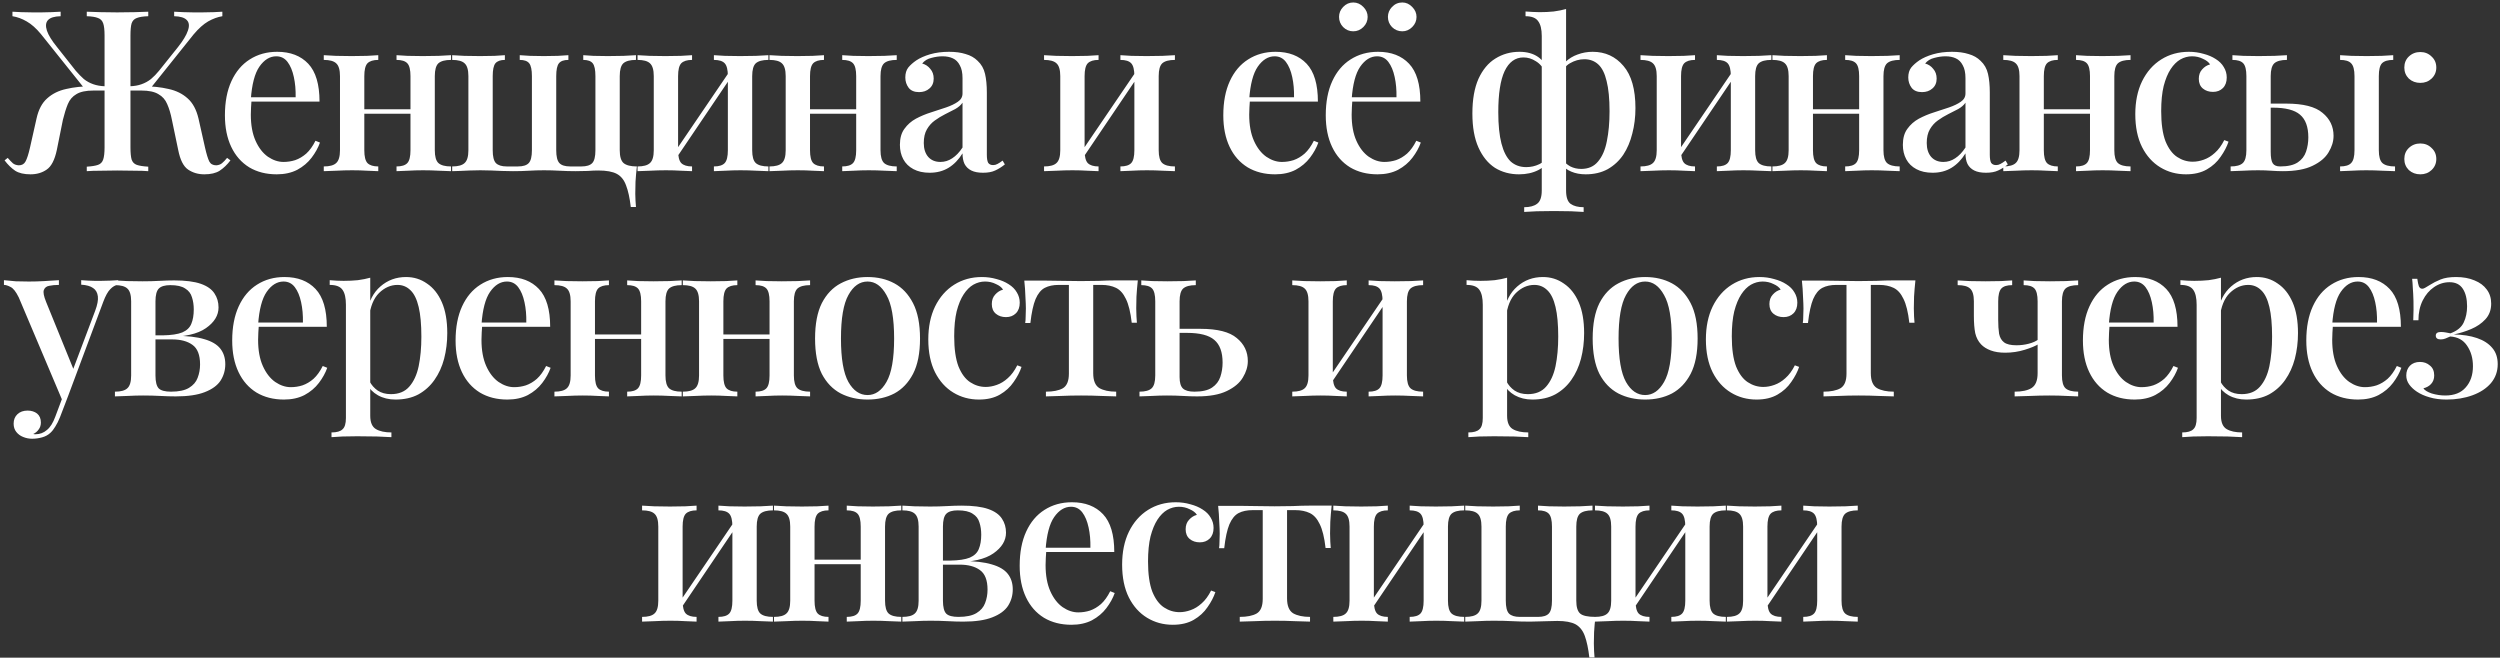 <?xml version="1.0" encoding="UTF-8"?> <svg xmlns="http://www.w3.org/2000/svg" width="555" height="146" viewBox="0 0 555 146" fill="none"><rect x="0" y="0" width="555" height="146" fill="#333333" stroke="none"/><path d="M31.763 19.15C33.83 19.15 35.713 19.35 37.413 19.75C39.113 20.117 40.53 20.817 41.663 21.85C42.797 22.85 43.597 24.333 44.063 26.3L45.513 32.75C45.847 34.217 46.163 35.25 46.463 35.85C46.763 36.417 47.28 36.7 48.013 36.7C48.513 36.667 48.93 36.517 49.263 36.25C49.63 35.95 50.013 35.55 50.413 35.05L51.163 35.6C50.43 36.567 49.63 37.333 48.763 37.9C47.93 38.433 46.797 38.7 45.363 38.7C43.997 38.7 42.797 38.35 41.763 37.65C40.73 36.95 39.997 35.5 39.563 33.3L38.163 26.6C37.897 25.233 37.547 24.067 37.113 23.1C36.713 22.133 36.063 21.4 35.163 20.9C34.297 20.367 33.03 20.1 31.363 20.1H27.863V19.15H31.763ZM49.363 2.6V3.6C48.33 3.767 47.28 4.15 46.213 4.75C45.18 5.35 44.113 6.3 43.013 7.6L33.013 20.1H28.863V19.15C29.83 19.117 30.68 18.967 31.413 18.7C32.18 18.433 32.88 18.05 33.513 17.55C34.147 17.017 34.747 16.4 35.313 15.7L39.513 10.45C40.647 9.017 41.38 7.8 41.713 6.8C42.08 5.767 41.997 4.983 41.463 4.45C40.963 3.917 40.03 3.633 38.663 3.6V2.6C39.363 2.633 40.063 2.667 40.763 2.7C41.463 2.7 42.163 2.717 42.863 2.75C43.563 2.75 44.263 2.75 44.963 2.75C45.863 2.75 46.68 2.733 47.413 2.7C48.18 2.667 48.83 2.633 49.363 2.6ZM32.913 2.6V3.6C31.78 3.633 30.93 3.767 30.363 4C29.797 4.2 29.413 4.6 29.213 5.2C29.047 5.767 28.963 6.667 28.963 7.9V32.7C28.963 33.9 29.047 34.8 29.213 35.4C29.413 36 29.797 36.4 30.363 36.6C30.93 36.8 31.78 36.933 32.913 37V38C32.147 37.933 31.147 37.9 29.913 37.9C28.713 37.867 27.413 37.85 26.013 37.85C24.78 37.85 23.547 37.867 22.313 37.9C21.08 37.9 20.063 37.933 19.263 38V37C20.363 36.933 21.197 36.8 21.763 36.6C22.33 36.4 22.713 36 22.913 35.4C23.113 34.8 23.213 33.9 23.213 32.7V7.9C23.213 6.667 23.113 5.767 22.913 5.2C22.713 4.6 22.33 4.2 21.763 4C21.197 3.767 20.363 3.633 19.263 3.6V2.6C20.063 2.633 21.08 2.667 22.313 2.7C23.547 2.733 24.78 2.75 26.013 2.75C27.413 2.75 28.713 2.733 29.913 2.7C31.147 2.667 32.147 2.633 32.913 2.6ZM13.463 2.6V3.6C12.097 3.633 11.163 3.917 10.663 4.45C10.163 4.983 10.08 5.767 10.413 6.8C10.747 7.8 11.497 9.017 12.663 10.45L16.813 15.7C17.413 16.4 18.013 17.017 18.613 17.55C19.247 18.05 19.947 18.433 20.713 18.7C21.48 18.967 22.33 19.117 23.263 19.15V20.1H19.113L9.113 7.6C8.047 6.3 6.98 5.35 5.913 4.75C4.88 4.15 3.83 3.767 2.763 3.6V2.6C3.297 2.633 3.947 2.667 4.713 2.7C5.48 2.733 6.297 2.75 7.163 2.75C7.897 2.75 8.597 2.75 9.263 2.75C9.963 2.717 10.663 2.7 11.363 2.7C12.063 2.667 12.763 2.633 13.463 2.6ZM24.263 19.15V20.1H20.763C19.097 20.1 17.83 20.367 16.963 20.9C16.097 21.4 15.463 22.133 15.063 23.1C14.663 24.067 14.297 25.233 13.963 26.6L12.613 33.3C12.147 35.5 11.397 36.95 10.363 37.65C9.363 38.35 8.163 38.7 6.763 38.7C5.33 38.7 4.197 38.433 3.363 37.9C2.53 37.333 1.747 36.567 1.013 35.6L1.713 35.05C2.147 35.55 2.53 35.95 2.863 36.25C3.197 36.517 3.63 36.667 4.163 36.7C4.863 36.7 5.363 36.417 5.663 35.85C5.997 35.25 6.33 34.217 6.663 32.75L8.113 26.3C8.547 24.333 9.33 22.85 10.463 21.85C11.597 20.817 13.013 20.117 14.713 19.75C16.413 19.35 18.297 19.15 20.363 19.15H24.263ZM61.533 11.5C64.466 11.5 66.766 12.383 68.433 14.15C70.1 15.917 70.933 18.717 70.933 22.55H53.683L53.583 21.6H65.633C65.666 19.967 65.533 18.467 65.233 17.1C64.933 15.7 64.466 14.583 63.833 13.75C63.2 12.917 62.367 12.5 61.333 12.5C59.9 12.5 58.65 13.267 57.583 14.8C56.55 16.3 55.916 18.717 55.683 22.05L55.833 22.3C55.8 22.767 55.767 23.283 55.733 23.85C55.7 24.383 55.683 24.917 55.683 25.45C55.683 27.75 56.033 29.683 56.733 31.25C57.433 32.817 58.35 34 59.483 34.8C60.617 35.567 61.767 35.95 62.933 35.95C63.833 35.95 64.7 35.817 65.533 35.55C66.4 35.25 67.216 34.767 67.983 34.1C68.75 33.4 69.433 32.45 70.033 31.25L71.033 31.65C70.633 32.783 70.016 33.9 69.183 35C68.35 36.1 67.283 37 65.983 37.7C64.683 38.367 63.166 38.7 61.433 38.7C59.1 38.7 57.066 38.183 55.333 37.15C53.6 36.083 52.267 34.567 51.333 32.6C50.4 30.633 49.933 28.3 49.933 25.6C49.933 22.633 50.416 20.1 51.383 18C52.35 15.9 53.7 14.3 55.433 13.2C57.2 12.067 59.233 11.5 61.533 11.5ZM100.127 12.25V13.3C98.827 13.3 97.894 13.55 97.327 14.05C96.794 14.55 96.527 15.5 96.527 16.9V33.35C96.527 34.75 96.794 35.7 97.327 36.2C97.894 36.7 98.827 36.95 100.127 36.95V38C99.561 37.967 98.677 37.933 97.477 37.9C96.277 37.833 95.094 37.8 93.927 37.8C92.794 37.8 91.661 37.833 90.527 37.9C89.427 37.933 88.594 37.967 88.027 38V36.95C89.161 36.95 89.961 36.7 90.427 36.2C90.894 35.7 91.127 34.75 91.127 33.35V16.9C91.127 15.5 90.894 14.55 90.427 14.05C89.961 13.55 89.161 13.3 88.027 13.3V12.25C88.594 12.283 89.411 12.333 90.477 12.4C91.577 12.433 92.694 12.45 93.827 12.45C94.994 12.45 96.177 12.433 97.377 12.4C98.611 12.333 99.527 12.283 100.127 12.25ZM83.977 12.25V13.3C82.877 13.3 82.077 13.55 81.577 14.05C81.111 14.55 80.877 15.5 80.877 16.9V33.35C80.877 34.75 81.111 35.7 81.577 36.2C82.077 36.7 82.877 36.95 83.977 36.95V38C83.444 37.967 82.627 37.933 81.527 37.9C80.461 37.833 79.344 37.8 78.177 37.8C77.044 37.8 75.861 37.833 74.627 37.9C73.394 37.933 72.477 37.967 71.877 38V36.95C73.177 36.95 74.094 36.7 74.627 36.2C75.194 35.7 75.477 34.75 75.477 33.35V16.9C75.477 15.5 75.194 14.55 74.627 14.05C74.094 13.55 73.177 13.3 71.877 13.3V12.25C72.477 12.283 73.377 12.333 74.577 12.4C75.777 12.433 76.944 12.45 78.077 12.45C79.244 12.45 80.377 12.433 81.477 12.4C82.611 12.333 83.444 12.283 83.977 12.25ZM92.927 24.25V25.25H78.827V24.25H92.927ZM141.183 12.25V13.3C139.883 13.3 138.95 13.55 138.383 14.05C137.85 14.55 137.583 15.5 137.583 16.9V33.35C137.583 34.75 137.867 35.7 138.433 36.2C139.033 36.7 140.017 36.95 141.383 36.95C141.25 38.117 141.15 39.25 141.083 40.35C141.05 41.45 141.033 42.35 141.033 43.05C141.033 43.517 141.05 44.017 141.083 44.55C141.117 45.117 141.15 45.583 141.183 45.95H140.033C139.8 43.95 139.45 42.35 138.983 41.15C138.55 39.95 137.867 39.1 136.933 38.6C136 38.1 134.633 37.85 132.833 37.85C132.133 37.85 131.35 37.883 130.483 37.95C129.617 37.983 128.717 38 127.783 38C126.617 38 125.433 37.967 124.233 37.9C123.033 37.833 121.883 37.8 120.783 37.8C119.683 37.8 118.567 37.833 117.433 37.9C116.333 37.967 115.15 38 113.883 38C113.017 38 112.183 37.983 111.383 37.95C110.617 37.917 109.85 37.883 109.083 37.85C108.317 37.817 107.5 37.8 106.633 37.8C105.9 37.8 105.117 37.817 104.283 37.85C103.483 37.883 102.733 37.917 102.033 37.95C101.367 37.95 100.817 37.967 100.383 38V36.95C101.683 36.95 102.6 36.7 103.133 36.2C103.7 35.7 103.983 34.75 103.983 33.35V16.9C103.983 15.5 103.7 14.55 103.133 14.05C102.6 13.55 101.683 13.3 100.383 13.3V12.25C100.983 12.283 101.883 12.333 103.083 12.4C104.317 12.433 105.483 12.45 106.583 12.45C107.717 12.45 108.783 12.433 109.783 12.4C110.817 12.333 111.583 12.283 112.083 12.25V13.3C111.117 13.3 110.417 13.55 109.983 14.05C109.583 14.55 109.383 15.5 109.383 16.9V33.35C109.383 34.75 109.617 35.7 110.083 36.2C110.583 36.7 111.383 36.95 112.483 36.95H114.983C116.117 36.95 116.917 36.7 117.383 36.2C117.85 35.7 118.083 34.75 118.083 33.35V16.9C118.083 15.5 117.883 14.55 117.483 14.05C117.083 13.55 116.383 13.3 115.383 13.3V12.25C115.883 12.283 116.65 12.333 117.683 12.4C118.717 12.433 119.733 12.45 120.733 12.45C121.767 12.45 122.8 12.433 123.833 12.4C124.9 12.333 125.683 12.283 126.183 12.25V13.3C125.183 13.3 124.483 13.55 124.083 14.05C123.683 14.55 123.483 15.5 123.483 16.9V33.35C123.483 34.75 123.717 35.7 124.183 36.2C124.65 36.7 125.45 36.95 126.583 36.95H129.083C130.217 36.95 131.017 36.7 131.483 36.2C131.95 35.7 132.183 34.75 132.183 33.35V16.9C132.183 15.5 131.983 14.55 131.583 14.05C131.183 13.55 130.483 13.3 129.483 13.3V12.25C129.983 12.283 130.733 12.333 131.733 12.4C132.767 12.433 133.833 12.45 134.933 12.45C136.067 12.45 137.233 12.433 138.433 12.4C139.667 12.333 140.583 12.283 141.183 12.25ZM170.586 12.25V13.3C169.286 13.3 168.352 13.55 167.786 14.05C167.252 14.55 166.986 15.5 166.986 16.9V33.35C166.986 34.75 167.252 35.7 167.786 36.2C168.352 36.7 169.286 36.95 170.586 36.95V38C170.019 37.967 169.136 37.933 167.936 37.9C166.736 37.833 165.552 37.8 164.386 37.8C163.252 37.8 162.119 37.833 160.986 37.9C159.886 37.933 159.052 37.967 158.486 38V36.95C159.619 36.95 160.419 36.7 160.886 36.2C161.352 35.7 161.586 34.75 161.586 33.35V16.9C161.586 15.5 161.352 14.55 160.886 14.05C160.419 13.55 159.619 13.3 158.486 13.3V12.25C159.052 12.283 159.869 12.333 160.936 12.4C162.036 12.433 163.152 12.45 164.286 12.45C165.452 12.45 166.636 12.433 167.836 12.4C169.069 12.333 169.986 12.283 170.586 12.25ZM153.636 12.25V13.3C152.536 13.3 151.736 13.55 151.236 14.05C150.769 14.55 150.536 15.5 150.536 16.9V33.35C150.536 34.75 150.769 35.7 151.236 36.2C151.736 36.7 152.536 36.95 153.636 36.95V38C153.102 37.967 152.286 37.933 151.186 37.9C150.119 37.833 149.002 37.8 147.836 37.8C146.702 37.8 145.519 37.833 144.286 37.9C143.052 37.933 142.136 37.967 141.536 38V36.95C142.836 36.95 143.752 36.7 144.286 36.2C144.852 35.7 145.136 34.75 145.136 33.35V16.9C145.136 15.5 144.852 14.55 144.286 14.05C143.752 13.55 142.836 13.3 141.536 13.3V12.25C142.136 12.283 143.036 12.333 144.236 12.4C145.436 12.433 146.602 12.45 147.736 12.45C148.902 12.45 150.036 12.433 151.136 12.4C152.269 12.333 153.102 12.283 153.636 12.25ZM162.136 15.6L162.936 16.15L149.836 35.55L148.986 34.95L162.136 15.6ZM199.073 12.25V13.3C197.773 13.3 196.839 13.55 196.273 14.05C195.739 14.55 195.473 15.5 195.473 16.9V33.35C195.473 34.75 195.739 35.7 196.273 36.2C196.839 36.7 197.773 36.95 199.073 36.95V38C198.506 37.967 197.623 37.933 196.423 37.9C195.223 37.833 194.039 37.8 192.873 37.8C191.739 37.8 190.606 37.833 189.473 37.9C188.373 37.933 187.539 37.967 186.973 38V36.95C188.106 36.95 188.906 36.7 189.373 36.2C189.839 35.7 190.073 34.75 190.073 33.35V16.9C190.073 15.5 189.839 14.55 189.373 14.05C188.906 13.55 188.106 13.3 186.973 13.3V12.25C187.539 12.283 188.356 12.333 189.423 12.4C190.523 12.433 191.639 12.45 192.773 12.45C193.939 12.45 195.123 12.433 196.323 12.4C197.556 12.333 198.473 12.283 199.073 12.25ZM182.923 12.25V13.3C181.823 13.3 181.023 13.55 180.523 14.05C180.056 14.55 179.823 15.5 179.823 16.9V33.35C179.823 34.75 180.056 35.7 180.523 36.2C181.023 36.7 181.823 36.95 182.923 36.95V38C182.389 37.967 181.573 37.933 180.473 37.9C179.406 37.833 178.289 37.8 177.123 37.8C175.989 37.8 174.806 37.833 173.573 37.9C172.339 37.933 171.423 37.967 170.823 38V36.95C172.123 36.95 173.039 36.7 173.573 36.2C174.139 35.7 174.423 34.75 174.423 33.35V16.9C174.423 15.5 174.139 14.55 173.573 14.05C173.039 13.55 172.123 13.3 170.823 13.3V12.25C171.423 12.283 172.323 12.333 173.523 12.4C174.723 12.433 175.889 12.45 177.023 12.45C178.189 12.45 179.323 12.433 180.423 12.4C181.556 12.333 182.389 12.283 182.923 12.25ZM191.873 24.25V25.25H177.773V24.25H191.873ZM206.379 38.35C204.979 38.35 203.779 38.083 202.779 37.55C201.779 37.017 201.029 36.283 200.529 35.35C200.029 34.417 199.779 33.35 199.779 32.15C199.779 30.683 200.112 29.5 200.779 28.6C201.445 27.667 202.295 26.917 203.329 26.35C204.395 25.783 205.512 25.317 206.679 24.95C207.879 24.55 208.995 24.183 210.029 23.85C211.095 23.483 211.962 23.067 212.629 22.6C213.329 22.133 213.679 21.517 213.679 20.75V17.35C213.679 16.15 213.479 15.2 213.079 14.5C212.712 13.767 212.195 13.25 211.529 12.95C210.895 12.65 210.129 12.5 209.229 12.5C208.462 12.5 207.645 12.617 206.779 12.85C205.912 13.05 205.229 13.467 204.729 14.1C205.462 14.3 206.062 14.7 206.529 15.3C207.029 15.867 207.279 16.583 207.279 17.45C207.279 18.383 206.962 19.117 206.329 19.65C205.729 20.183 204.962 20.45 204.029 20.45C202.995 20.45 202.229 20.133 201.729 19.5C201.229 18.833 200.979 18.067 200.979 17.2C200.979 16.3 201.195 15.567 201.629 15C202.095 14.433 202.695 13.9 203.429 13.4C204.229 12.867 205.245 12.417 206.479 12.05C207.745 11.683 209.145 11.5 210.679 11.5C212.112 11.5 213.345 11.667 214.379 12C215.445 12.3 216.329 12.8 217.029 13.5C217.862 14.267 218.412 15.233 218.679 16.4C218.945 17.533 219.079 18.917 219.079 20.55V34.35C219.079 35.183 219.179 35.783 219.379 36.15C219.612 36.483 219.979 36.65 220.479 36.65C220.812 36.65 221.129 36.567 221.429 36.4C221.762 36.233 222.145 35.983 222.579 35.65L223.079 36.5C222.379 37.067 221.662 37.517 220.929 37.85C220.229 38.183 219.329 38.35 218.229 38.35C217.162 38.35 216.295 38.183 215.629 37.85C214.962 37.517 214.462 37.033 214.129 36.4C213.829 35.767 213.679 34.983 213.679 34.05C212.812 35.45 211.779 36.517 210.579 37.25C209.379 37.983 207.979 38.35 206.379 38.35ZM208.779 35.95C209.712 35.95 210.579 35.683 211.379 35.15C212.212 34.617 212.979 33.817 213.679 32.75V22.8C213.312 23.333 212.779 23.8 212.079 24.2C211.379 24.567 210.629 24.95 209.829 25.35C209.029 25.75 208.262 26.217 207.529 26.75C206.829 27.25 206.245 27.9 205.779 28.7C205.312 29.5 205.079 30.517 205.079 31.75C205.079 33.05 205.412 34.083 206.079 34.85C206.745 35.583 207.645 35.95 208.779 35.95ZM260.83 12.25V13.3C259.53 13.3 258.596 13.55 258.03 14.05C257.496 14.55 257.23 15.5 257.23 16.9V33.35C257.23 34.75 257.496 35.7 258.03 36.2C258.596 36.7 259.53 36.95 260.83 36.95V38C260.263 37.967 259.38 37.933 258.18 37.9C256.98 37.833 255.796 37.8 254.63 37.8C253.496 37.8 252.363 37.833 251.23 37.9C250.13 37.933 249.296 37.967 248.73 38V36.95C249.863 36.95 250.663 36.7 251.13 36.2C251.596 35.7 251.83 34.75 251.83 33.35V16.9C251.83 15.5 251.596 14.55 251.13 14.05C250.663 13.55 249.863 13.3 248.73 13.3V12.25C249.296 12.283 250.113 12.333 251.18 12.4C252.28 12.433 253.396 12.45 254.53 12.45C255.696 12.45 256.88 12.433 258.08 12.4C259.313 12.333 260.23 12.283 260.83 12.25ZM243.88 12.25V13.3C242.78 13.3 241.98 13.55 241.48 14.05C241.013 14.55 240.78 15.5 240.78 16.9V33.35C240.78 34.75 241.013 35.7 241.48 36.2C241.98 36.7 242.78 36.95 243.88 36.95V38C243.346 37.967 242.53 37.933 241.43 37.9C240.363 37.833 239.246 37.8 238.08 37.8C236.946 37.8 235.763 37.833 234.53 37.9C233.296 37.933 232.38 37.967 231.78 38V36.95C233.08 36.95 233.996 36.7 234.53 36.2C235.096 35.7 235.38 34.75 235.38 33.35V16.9C235.38 15.5 235.096 14.55 234.53 14.05C233.996 13.55 233.08 13.3 231.78 13.3V12.25C232.38 12.283 233.28 12.333 234.48 12.4C235.68 12.433 236.846 12.45 237.98 12.45C239.146 12.45 240.28 12.433 241.38 12.4C242.513 12.333 243.346 12.283 243.88 12.25ZM252.38 15.6L253.18 16.15L240.08 35.55L239.23 34.95L252.38 15.6ZM283.174 11.5C286.107 11.5 288.407 12.383 290.074 14.15C291.74 15.917 292.574 18.717 292.574 22.55H275.324L275.224 21.6H287.274C287.307 19.967 287.174 18.467 286.874 17.1C286.574 15.7 286.107 14.583 285.474 13.75C284.84 12.917 284.007 12.5 282.974 12.5C281.54 12.5 280.29 13.267 279.224 14.8C278.19 16.3 277.557 18.717 277.324 22.05L277.474 22.3C277.44 22.767 277.407 23.283 277.374 23.85C277.34 24.383 277.324 24.917 277.324 25.45C277.324 27.75 277.674 29.683 278.374 31.25C279.074 32.817 279.99 34 281.124 34.8C282.257 35.567 283.407 35.95 284.574 35.95C285.474 35.95 286.34 35.817 287.174 35.55C288.04 35.25 288.857 34.767 289.624 34.1C290.39 33.4 291.074 32.45 291.674 31.25L292.674 31.65C292.274 32.783 291.657 33.9 290.824 35C289.99 36.1 288.924 37 287.624 37.7C286.324 38.367 284.807 38.7 283.074 38.7C280.74 38.7 278.707 38.183 276.974 37.15C275.24 36.083 273.907 34.567 272.974 32.6C272.04 30.633 271.574 28.3 271.574 25.6C271.574 22.633 272.057 20.1 273.024 18C273.99 15.9 275.34 14.3 277.074 13.2C278.84 12.067 280.874 11.5 283.174 11.5ZM305.918 11.5C308.851 11.5 311.151 12.383 312.818 14.15C314.485 15.917 315.318 18.717 315.318 22.55H298.068L297.968 21.6H310.018C310.051 19.967 309.918 18.467 309.618 17.1C309.318 15.7 308.851 14.583 308.218 13.75C307.585 12.917 306.751 12.5 305.718 12.5C304.285 12.5 303.035 13.267 301.968 14.8C300.935 16.3 300.301 18.717 300.068 22.05L300.218 22.3C300.185 22.767 300.151 23.283 300.118 23.85C300.085 24.383 300.068 24.917 300.068 25.45C300.068 27.75 300.418 29.683 301.118 31.25C301.818 32.817 302.735 34 303.868 34.8C305.001 35.567 306.151 35.95 307.318 35.95C308.218 35.95 309.085 35.817 309.918 35.55C310.785 35.25 311.601 34.767 312.368 34.1C313.135 33.4 313.818 32.45 314.418 31.25L315.418 31.65C315.018 32.783 314.401 33.9 313.568 35C312.735 36.1 311.668 37 310.368 37.7C309.068 38.367 307.551 38.7 305.818 38.7C303.485 38.7 301.451 38.183 299.718 37.15C297.985 36.083 296.651 34.567 295.718 32.6C294.785 30.633 294.318 28.3 294.318 25.6C294.318 22.633 294.801 20.1 295.768 18C296.735 15.9 298.085 14.3 299.818 13.2C301.585 12.067 303.618 11.5 305.918 11.5ZM311.318 0.55C312.151 0.55 312.885 0.883 313.518 1.55C314.151 2.183 314.468 2.917 314.468 3.75C314.468 4.617 314.151 5.367 313.518 6C312.885 6.633 312.151 6.95 311.318 6.95C310.418 6.95 309.651 6.633 309.018 6C308.418 5.367 308.118 4.617 308.118 3.75C308.118 2.917 308.418 2.183 309.018 1.55C309.651 0.883 310.418 0.55 311.318 0.55ZM300.418 0.55C301.285 0.55 302.035 0.883 302.668 1.55C303.301 2.183 303.618 2.917 303.618 3.75C303.618 4.617 303.301 5.367 302.668 6C302.035 6.633 301.285 6.95 300.418 6.95C299.551 6.95 298.801 6.633 298.168 6C297.568 5.367 297.268 4.617 297.268 3.75C297.268 2.917 297.568 2.183 298.168 1.55C298.801 0.883 299.551 0.55 300.418 0.55ZM347.669 2V42.3C347.669 43.767 348.002 44.75 348.669 45.25C349.369 45.75 350.336 46 351.569 46V47.05C350.869 47.017 349.936 46.967 348.769 46.9C347.602 46.867 346.336 46.85 344.969 46.85C343.636 46.85 342.369 46.867 341.169 46.9C339.969 46.967 339.036 47.017 338.369 47.05V46C339.602 46 340.552 45.75 341.219 45.25C341.919 44.75 342.269 43.767 342.269 42.3V8C342.269 6.5 342.002 5.4 341.469 4.7C340.969 3.967 340.036 3.6 338.669 3.6V2.55C339.202 2.583 339.719 2.617 340.219 2.65C340.752 2.683 341.286 2.7 341.819 2.7C342.886 2.7 343.919 2.65 344.919 2.55C345.919 2.417 346.836 2.233 347.669 2ZM337.319 11.5C338.986 11.5 340.369 11.883 341.469 12.65C342.569 13.417 343.419 14.7 344.019 16.5L343.119 16.2C342.586 15 341.869 14.133 340.969 13.6C340.102 13.033 339.186 12.75 338.219 12.75C336.386 12.75 334.986 13.767 334.019 15.8C333.086 17.8 332.619 20.833 332.619 24.9C332.619 27.733 332.852 30.05 333.319 31.85C333.786 33.65 334.469 34.983 335.369 35.85C336.302 36.683 337.452 37.1 338.819 37.1C339.852 37.1 340.819 36.883 341.719 36.45C342.619 36.017 343.152 35.367 343.319 34.5L343.819 35.05C343.519 36.217 342.752 37.117 341.519 37.75C340.286 38.383 338.852 38.7 337.219 38.7C335.219 38.7 333.436 38.217 331.869 37.25C330.336 36.25 329.119 34.75 328.219 32.75C327.319 30.75 326.869 28.233 326.869 25.2C326.869 22.1 327.319 19.533 328.219 17.5C329.152 15.467 330.402 13.967 331.969 13C333.569 12 335.352 11.5 337.319 11.5ZM353.569 11.5C356.369 11.5 358.652 12.55 360.419 14.65C362.186 16.717 363.069 19.833 363.069 24C363.069 26 362.836 27.883 362.369 29.65C361.936 31.417 361.269 32.983 360.369 34.35C359.469 35.683 358.319 36.75 356.919 37.55C355.519 38.317 353.886 38.7 352.019 38.7C350.819 38.7 349.752 38.5 348.819 38.1C347.886 37.733 347.086 37.1 346.419 36.2L346.719 35.25C347.252 35.983 347.886 36.55 348.619 36.95C349.352 37.317 350.152 37.5 351.019 37.5C352.619 37.5 353.869 36.95 354.769 35.85C355.702 34.75 356.352 33.25 356.719 31.35C357.119 29.417 357.319 27.2 357.319 24.7C357.319 21.933 357.102 19.7 356.669 18C356.269 16.3 355.652 15.067 354.819 14.3C353.986 13.533 352.952 13.15 351.719 13.15C350.619 13.15 349.552 13.45 348.519 14.05C347.486 14.65 346.852 15.583 346.619 16.85L345.869 16.45C346.202 15.383 346.752 14.483 347.519 13.75C348.286 13.017 349.186 12.467 350.219 12.1C351.286 11.7 352.402 11.5 353.569 11.5ZM393.242 12.25V13.3C391.942 13.3 391.008 13.55 390.442 14.05C389.908 14.55 389.642 15.5 389.642 16.9V33.35C389.642 34.75 389.908 35.7 390.442 36.2C391.008 36.7 391.942 36.95 393.242 36.95V38C392.675 37.967 391.792 37.933 390.592 37.9C389.392 37.833 388.208 37.8 387.042 37.8C385.908 37.8 384.775 37.833 383.642 37.9C382.542 37.933 381.708 37.967 381.142 38V36.95C382.275 36.95 383.075 36.7 383.542 36.2C384.008 35.7 384.242 34.75 384.242 33.35V16.9C384.242 15.5 384.008 14.55 383.542 14.05C383.075 13.55 382.275 13.3 381.142 13.3V12.25C381.708 12.283 382.525 12.333 383.592 12.4C384.692 12.433 385.808 12.45 386.942 12.45C388.108 12.45 389.292 12.433 390.492 12.4C391.725 12.333 392.642 12.283 393.242 12.25ZM376.292 12.25V13.3C375.192 13.3 374.392 13.55 373.892 14.05C373.425 14.55 373.192 15.5 373.192 16.9V33.35C373.192 34.75 373.425 35.7 373.892 36.2C374.392 36.7 375.192 36.95 376.292 36.95V38C375.758 37.967 374.942 37.933 373.842 37.9C372.775 37.833 371.658 37.8 370.492 37.8C369.358 37.8 368.175 37.833 366.942 37.9C365.708 37.933 364.792 37.967 364.192 38V36.95C365.492 36.95 366.408 36.7 366.942 36.2C367.508 35.7 367.792 34.75 367.792 33.35V16.9C367.792 15.5 367.508 14.55 366.942 14.05C366.408 13.55 365.492 13.3 364.192 13.3V12.25C364.792 12.283 365.692 12.333 366.892 12.4C368.092 12.433 369.258 12.45 370.392 12.45C371.558 12.45 372.692 12.433 373.792 12.4C374.925 12.333 375.758 12.283 376.292 12.25ZM384.792 15.6L385.592 16.15L372.492 35.55L371.642 34.95L384.792 15.6ZM421.729 12.25V13.3C420.429 13.3 419.496 13.55 418.929 14.05C418.396 14.55 418.129 15.5 418.129 16.9V33.35C418.129 34.75 418.396 35.7 418.929 36.2C419.496 36.7 420.429 36.95 421.729 36.95V38C421.162 37.967 420.279 37.933 419.079 37.9C417.879 37.833 416.696 37.8 415.529 37.8C414.396 37.8 413.262 37.833 412.129 37.9C411.029 37.933 410.196 37.967 409.629 38V36.95C410.762 36.95 411.562 36.7 412.029 36.2C412.496 35.7 412.729 34.75 412.729 33.35V16.9C412.729 15.5 412.496 14.55 412.029 14.05C411.562 13.55 410.762 13.3 409.629 13.3V12.25C410.196 12.283 411.012 12.333 412.079 12.4C413.179 12.433 414.296 12.45 415.429 12.45C416.596 12.45 417.779 12.433 418.979 12.4C420.212 12.333 421.129 12.283 421.729 12.25ZM405.579 12.25V13.3C404.479 13.3 403.679 13.55 403.179 14.05C402.712 14.55 402.479 15.5 402.479 16.9V33.35C402.479 34.75 402.712 35.7 403.179 36.2C403.679 36.7 404.479 36.95 405.579 36.95V38C405.046 37.967 404.229 37.933 403.129 37.9C402.062 37.833 400.946 37.8 399.779 37.8C398.646 37.8 397.462 37.833 396.229 37.9C394.996 37.933 394.079 37.967 393.479 38V36.95C394.779 36.95 395.696 36.7 396.229 36.2C396.796 35.7 397.079 34.75 397.079 33.35V16.9C397.079 15.5 396.796 14.55 396.229 14.05C395.696 13.55 394.779 13.3 393.479 13.3V12.25C394.079 12.283 394.979 12.333 396.179 12.4C397.379 12.433 398.546 12.45 399.679 12.45C400.846 12.45 401.979 12.433 403.079 12.4C404.212 12.333 405.046 12.283 405.579 12.25ZM414.529 24.25V25.25H400.429V24.25H414.529ZM429.035 38.35C427.635 38.35 426.435 38.083 425.435 37.55C424.435 37.017 423.685 36.283 423.185 35.35C422.685 34.417 422.435 33.35 422.435 32.15C422.435 30.683 422.768 29.5 423.435 28.6C424.101 27.667 424.951 26.917 425.985 26.35C427.051 25.783 428.168 25.317 429.335 24.95C430.535 24.55 431.651 24.183 432.685 23.85C433.751 23.483 434.618 23.067 435.285 22.6C435.985 22.133 436.335 21.517 436.335 20.75V17.35C436.335 16.15 436.135 15.2 435.735 14.5C435.368 13.767 434.851 13.25 434.185 12.95C433.551 12.65 432.785 12.5 431.885 12.5C431.118 12.5 430.301 12.617 429.435 12.85C428.568 13.05 427.885 13.467 427.385 14.1C428.118 14.3 428.718 14.7 429.185 15.3C429.685 15.867 429.935 16.583 429.935 17.45C429.935 18.383 429.618 19.117 428.985 19.65C428.385 20.183 427.618 20.45 426.685 20.45C425.651 20.45 424.885 20.133 424.385 19.5C423.885 18.833 423.635 18.067 423.635 17.2C423.635 16.3 423.851 15.567 424.285 15C424.751 14.433 425.351 13.9 426.085 13.4C426.885 12.867 427.901 12.417 429.135 12.05C430.401 11.683 431.801 11.5 433.335 11.5C434.768 11.5 436.001 11.667 437.035 12C438.101 12.3 438.985 12.8 439.685 13.5C440.518 14.267 441.068 15.233 441.335 16.4C441.601 17.533 441.735 18.917 441.735 20.55V34.35C441.735 35.183 441.835 35.783 442.035 36.15C442.268 36.483 442.635 36.65 443.135 36.65C443.468 36.65 443.785 36.567 444.085 36.4C444.418 36.233 444.801 35.983 445.235 35.65L445.735 36.5C445.035 37.067 444.318 37.517 443.585 37.85C442.885 38.183 441.985 38.35 440.885 38.35C439.818 38.35 438.951 38.183 438.285 37.85C437.618 37.517 437.118 37.033 436.785 36.4C436.485 35.767 436.335 34.983 436.335 34.05C435.468 35.45 434.435 36.517 433.235 37.25C432.035 37.983 430.635 38.35 429.035 38.35ZM431.435 35.95C432.368 35.95 433.235 35.683 434.035 35.15C434.868 34.617 435.635 33.817 436.335 32.75V22.8C435.968 23.333 435.435 23.8 434.735 24.2C434.035 24.567 433.285 24.95 432.485 25.35C431.685 25.75 430.918 26.217 430.185 26.75C429.485 27.25 428.901 27.9 428.435 28.7C427.968 29.5 427.735 30.517 427.735 31.75C427.735 33.05 428.068 34.083 428.735 34.85C429.401 35.583 430.301 35.95 431.435 35.95ZM472.979 12.25V13.3C471.679 13.3 470.746 13.55 470.179 14.05C469.646 14.55 469.379 15.5 469.379 16.9V33.35C469.379 34.75 469.646 35.7 470.179 36.2C470.746 36.7 471.679 36.95 472.979 36.95V38C472.412 37.967 471.529 37.933 470.329 37.9C469.129 37.833 467.946 37.8 466.779 37.8C465.646 37.8 464.512 37.833 463.379 37.9C462.279 37.933 461.446 37.967 460.879 38V36.95C462.012 36.95 462.812 36.7 463.279 36.2C463.746 35.7 463.979 34.75 463.979 33.35V16.9C463.979 15.5 463.746 14.55 463.279 14.05C462.812 13.55 462.012 13.3 460.879 13.3V12.25C461.446 12.283 462.262 12.333 463.329 12.4C464.429 12.433 465.546 12.45 466.679 12.45C467.846 12.45 469.029 12.433 470.229 12.4C471.462 12.333 472.379 12.283 472.979 12.25ZM456.829 12.25V13.3C455.729 13.3 454.929 13.55 454.429 14.05C453.962 14.55 453.729 15.5 453.729 16.9V33.35C453.729 34.75 453.962 35.7 454.429 36.2C454.929 36.7 455.729 36.95 456.829 36.95V38C456.296 37.967 455.479 37.933 454.379 37.9C453.312 37.833 452.196 37.8 451.029 37.8C449.896 37.8 448.712 37.833 447.479 37.9C446.246 37.933 445.329 37.967 444.729 38V36.95C446.029 36.95 446.946 36.7 447.479 36.2C448.046 35.7 448.329 34.75 448.329 33.35V16.9C448.329 15.5 448.046 14.55 447.479 14.05C446.946 13.55 446.029 13.3 444.729 13.3V12.25C445.329 12.283 446.229 12.333 447.429 12.4C448.629 12.433 449.796 12.45 450.929 12.45C452.096 12.45 453.229 12.433 454.329 12.4C455.462 12.333 456.296 12.283 456.829 12.25ZM465.779 24.25V25.25H451.679V24.25H465.779ZM485.935 11.5C487.068 11.5 488.151 11.65 489.185 11.95C490.218 12.217 491.118 12.6 491.885 13.1C492.685 13.6 493.285 14.2 493.685 14.9C494.118 15.6 494.335 16.367 494.335 17.2C494.335 18.2 494.051 18.983 493.485 19.55C492.918 20.117 492.185 20.4 491.285 20.4C490.385 20.4 489.635 20.15 489.035 19.65C488.435 19.15 488.135 18.433 488.135 17.5C488.135 16.633 488.385 15.933 488.885 15.4C489.385 14.833 489.968 14.467 490.635 14.3C490.335 13.8 489.801 13.383 489.035 13.05C488.301 12.683 487.501 12.5 486.635 12.5C485.735 12.5 484.868 12.733 484.035 13.2C483.235 13.667 482.518 14.383 481.885 15.35C481.251 16.317 480.735 17.567 480.335 19.1C479.968 20.633 479.785 22.483 479.785 24.65C479.785 27.45 480.101 29.683 480.735 31.35C481.401 32.983 482.268 34.15 483.335 34.85C484.401 35.55 485.551 35.9 486.785 35.9C487.585 35.9 488.401 35.75 489.235 35.45C490.101 35.15 490.918 34.65 491.685 33.95C492.485 33.25 493.185 32.3 493.785 31.1L494.735 31.45C494.368 32.55 493.785 33.667 492.985 34.8C492.218 35.933 491.201 36.867 489.935 37.6C488.668 38.333 487.118 38.7 485.285 38.7C483.185 38.7 481.285 38.183 479.585 37.15C477.885 36.117 476.535 34.617 475.535 32.65C474.535 30.65 474.035 28.217 474.035 25.35C474.035 22.55 474.535 20.117 475.535 18.05C476.568 15.95 477.985 14.333 479.785 13.2C481.585 12.067 483.635 11.5 485.935 11.5ZM507.698 12.25V13.3C506.398 13.3 505.464 13.55 504.898 14.05C504.364 14.55 504.098 15.5 504.098 16.9V33.7C504.098 34.933 504.248 35.783 504.548 36.25C504.848 36.717 505.398 36.95 506.198 36.95C507.898 36.95 509.198 36.65 510.098 36.05C510.998 35.45 511.614 34.65 511.948 33.65C512.281 32.65 512.448 31.6 512.448 30.5C512.448 28.167 511.831 26.483 510.598 25.45C509.398 24.417 507.381 23.9 504.548 23.9C503.981 23.9 503.398 23.9 502.798 23.9C502.198 23.9 501.631 23.9 501.098 23.9L500.998 23C502.164 23 503.281 23 504.348 23C505.448 23 506.514 23 507.548 23C511.314 23 513.998 23.683 515.598 25.05C517.231 26.383 518.048 28.083 518.048 30.15C518.048 31.383 517.681 32.6 516.948 33.8C516.248 35 515.064 36 513.398 36.8C511.764 37.6 509.564 38 506.798 38C506.031 38 505.164 37.967 504.198 37.9C503.264 37.833 502.298 37.8 501.298 37.8C500.231 37.8 499.098 37.833 497.898 37.9C496.698 37.933 495.798 37.967 495.198 38V36.95C496.464 36.95 497.364 36.7 497.898 36.2C498.431 35.7 498.698 34.75 498.698 33.35V16.9C498.698 15.5 498.464 14.55 497.998 14.05C497.531 13.55 496.731 13.3 495.598 13.3V12.25C496.164 12.283 496.981 12.333 498.048 12.4C499.148 12.433 500.264 12.45 501.398 12.45C502.564 12.45 503.748 12.433 504.948 12.4C506.181 12.333 507.098 12.283 507.698 12.25ZM531.298 12.25V13.3C530.131 13.3 529.298 13.55 528.798 14.05C528.331 14.55 528.098 15.5 528.098 16.9V33.35C528.098 34.75 528.364 35.7 528.898 36.2C529.464 36.7 530.398 36.95 531.698 36.95V38C531.098 37.967 530.164 37.933 528.898 37.9C527.664 37.833 526.464 37.8 525.298 37.8C524.231 37.8 523.131 37.833 521.998 37.9C520.864 37.933 520.031 37.967 519.498 38V36.95C520.664 36.95 521.481 36.7 521.948 36.2C522.448 35.7 522.698 34.75 522.698 33.35V16.9C522.698 15.5 522.448 14.55 521.948 14.05C521.481 13.55 520.664 13.3 519.498 13.3V12.25C520.064 12.283 520.914 12.333 522.048 12.4C523.214 12.433 524.331 12.45 525.398 12.45C526.531 12.45 527.648 12.433 528.748 12.4C529.881 12.333 530.731 12.283 531.298 12.25ZM537.309 11.55C538.309 11.55 539.142 11.883 539.809 12.55C540.509 13.183 540.859 14 540.859 15C540.859 15.967 540.509 16.783 539.809 17.45C539.142 18.083 538.309 18.4 537.309 18.4C536.309 18.4 535.459 18.083 534.759 17.45C534.092 16.783 533.759 15.967 533.759 15C533.759 14 534.092 13.183 534.759 12.55C535.459 11.883 536.309 11.55 537.309 11.55ZM537.309 31.85C538.309 31.85 539.142 32.183 539.809 32.85C540.509 33.483 540.859 34.3 540.859 35.3C540.859 36.267 540.509 37.083 539.809 37.75C539.142 38.383 538.309 38.7 537.309 38.7C536.309 38.7 535.459 38.383 534.759 37.75C534.092 37.083 533.759 36.267 533.759 35.3C533.759 34.3 534.092 33.483 534.759 32.85C535.459 32.183 536.309 31.85 537.309 31.85ZM26.226 62.2V63.2C25.592 63.3 25.009 63.633 24.476 64.2C23.942 64.733 23.426 65.667 22.926 67L15.126 87.9L13.926 89.1L4.176 66.05C3.542 64.75 2.926 63.967 2.326 63.7C1.759 63.4 1.276 63.25 0.876 63.25V62.2C1.709 62.3 2.592 62.383 3.526 62.45C4.459 62.483 5.426 62.5 6.426 62.5C7.559 62.5 8.692 62.467 9.826 62.4C10.992 62.333 12.076 62.267 13.076 62.2V63.25C12.276 63.25 11.559 63.317 10.926 63.45C10.326 63.55 9.926 63.867 9.726 64.4C9.559 64.9 9.726 65.767 10.226 67L16.426 82.25L16.076 82.4L21.126 69C21.626 67.667 21.826 66.6 21.726 65.8C21.626 64.967 21.276 64.35 20.676 63.95C20.076 63.517 19.192 63.267 18.026 63.2V62.2C18.592 62.233 19.109 62.267 19.576 62.3C20.076 62.3 20.559 62.317 21.026 62.35C21.492 62.35 21.959 62.35 22.426 62.35C23.159 62.35 23.842 62.333 24.476 62.3C25.142 62.267 25.726 62.233 26.226 62.2ZM15.126 87.9L13.326 92.6C12.992 93.433 12.642 94.133 12.276 94.7C11.942 95.267 11.576 95.733 11.176 96.1C10.676 96.567 10.059 96.9 9.326 97.1C8.592 97.3 7.859 97.4 7.126 97.4C6.426 97.4 5.759 97.267 5.126 97C4.526 96.767 4.026 96.4 3.626 95.9C3.226 95.4 3.026 94.783 3.026 94.05C3.026 93.183 3.309 92.483 3.876 91.95C4.442 91.417 5.192 91.15 6.126 91.15C6.959 91.15 7.659 91.367 8.226 91.8C8.792 92.267 9.076 92.933 9.076 93.8C9.076 94.4 8.909 94.917 8.576 95.35C8.276 95.783 7.876 96.117 7.376 96.35C7.476 96.383 7.576 96.4 7.676 96.4C7.776 96.4 7.859 96.4 7.926 96.4C8.859 96.4 9.692 96.083 10.426 95.45C11.159 94.85 11.776 93.867 12.276 92.5L14.076 87.7L15.126 87.9ZM38.665 62.25C41.165 62.25 43.132 62.5 44.565 63C45.998 63.5 47.015 64.217 47.615 65.15C48.215 66.05 48.515 67.083 48.515 68.25C48.515 70.017 47.582 71.55 45.715 72.85C43.848 74.15 40.998 74.8 37.165 74.8C37.165 74.8 37.082 74.783 36.915 74.75C36.748 74.683 36.565 74.617 36.365 74.55C36.198 74.483 36.115 74.45 36.115 74.45C38.015 74.417 39.465 74.2 40.465 73.8C41.465 73.367 42.132 72.733 42.465 71.9C42.832 71.033 43.015 69.967 43.015 68.7C43.015 67.7 42.882 66.8 42.615 66C42.382 65.167 41.882 64.517 41.115 64.05C40.382 63.55 39.282 63.3 37.815 63.3C36.615 63.3 35.765 63.55 35.265 64.05C34.765 64.55 34.515 65.5 34.515 66.9V83.35C34.515 84.783 34.765 85.75 35.265 86.25C35.765 86.717 36.665 86.95 37.965 86.95C39.698 86.95 41.032 86.667 41.965 86.1C42.898 85.533 43.532 84.8 43.865 83.9C44.232 82.967 44.415 81.967 44.415 80.9C44.415 78.8 43.848 77.35 42.715 76.55C41.615 75.75 40.115 75.35 38.215 75.35H31.215C31.215 75.35 31.215 75.2 31.215 74.9C31.215 74.6 31.215 74.45 31.215 74.45H38.265L38.815 74.55C41.548 74.55 43.732 74.8 45.365 75.3C46.998 75.767 48.182 76.467 48.915 77.4C49.648 78.333 50.015 79.483 50.015 80.85C50.015 82.183 49.665 83.4 48.965 84.5C48.265 85.567 47.098 86.417 45.465 87.05C43.865 87.683 41.715 88 39.015 88C37.982 88 36.848 87.967 35.615 87.9C34.382 87.833 33.098 87.8 31.765 87.8C30.665 87.8 29.498 87.833 28.265 87.9C27.032 87.933 26.115 87.967 25.515 88V86.95C26.815 86.95 27.732 86.7 28.265 86.2C28.832 85.7 29.115 84.75 29.115 83.35V66.9C29.115 65.5 28.832 64.55 28.265 64.05C27.732 63.55 26.815 63.3 25.515 63.3V62.25C26.115 62.283 27.015 62.333 28.215 62.4C29.415 62.433 30.565 62.45 31.665 62.45C32.965 62.45 34.215 62.417 35.415 62.35C36.648 62.283 37.732 62.25 38.665 62.25ZM63.149 61.5C66.083 61.5 68.383 62.383 70.049 64.15C71.716 65.917 72.549 68.717 72.549 72.55H55.299L55.199 71.6H67.249C67.283 69.967 67.149 68.467 66.849 67.1C66.549 65.7 66.083 64.583 65.449 63.75C64.816 62.917 63.983 62.5 62.949 62.5C61.516 62.5 60.266 63.267 59.199 64.8C58.166 66.3 57.533 68.717 57.299 72.05L57.449 72.3C57.416 72.767 57.383 73.283 57.349 73.85C57.316 74.383 57.299 74.917 57.299 75.45C57.299 77.75 57.649 79.683 58.349 81.25C59.049 82.817 59.966 84 61.099 84.8C62.233 85.567 63.383 85.95 64.549 85.95C65.449 85.95 66.316 85.817 67.149 85.55C68.016 85.25 68.833 84.767 69.599 84.1C70.366 83.4 71.049 82.45 71.649 81.25L72.649 81.65C72.249 82.783 71.633 83.9 70.799 85C69.966 86.1 68.899 87 67.599 87.7C66.299 88.367 64.783 88.7 63.049 88.7C60.716 88.7 58.683 88.183 56.949 87.15C55.216 86.083 53.883 84.567 52.949 82.6C52.016 80.633 51.549 78.3 51.549 75.6C51.549 72.633 52.033 70.1 52.999 68C53.966 65.9 55.316 64.3 57.049 63.2C58.816 62.067 60.849 61.5 63.149 61.5ZM82.194 61.65V92.3C82.194 93.767 82.61 94.75 83.444 95.25C84.277 95.75 85.427 96 86.894 96V97.05C86.127 97.017 85.06 96.967 83.694 96.9C82.327 96.867 80.86 96.85 79.294 96.85C78.194 96.85 77.11 96.867 76.044 96.9C74.977 96.967 74.16 97.017 73.594 97.05V96C74.76 96 75.577 95.767 76.044 95.3C76.544 94.867 76.794 94.033 76.794 92.8V67.65C76.794 66.15 76.544 65.05 76.044 64.35C75.544 63.617 74.594 63.25 73.194 63.25V62.2C74.26 62.3 75.294 62.35 76.294 62.35C77.394 62.35 78.444 62.3 79.444 62.2C80.444 62.067 81.36 61.883 82.194 61.65ZM90.144 61.5C91.877 61.5 93.427 61.983 94.794 62.95C96.194 63.883 97.294 65.267 98.094 67.1C98.894 68.933 99.294 71.217 99.294 73.95C99.294 75.95 99.06 77.85 98.594 79.65C98.127 81.417 97.41 82.983 96.444 84.35C95.51 85.683 94.327 86.75 92.894 87.55C91.46 88.317 89.76 88.7 87.794 88.7C86.327 88.7 85.027 88.383 83.894 87.75C82.794 87.117 82.01 86.317 81.544 85.35L82.044 84.65C82.477 85.483 83.077 86.167 83.844 86.7C84.644 87.233 85.627 87.5 86.794 87.5C88.527 87.5 89.877 86.95 90.844 85.85C91.844 84.717 92.544 83.2 92.944 81.3C93.344 79.367 93.544 77.183 93.544 74.75C93.544 72.017 93.344 69.817 92.944 68.15C92.544 66.45 91.944 65.217 91.144 64.45C90.344 63.65 89.377 63.25 88.244 63.25C86.744 63.25 85.377 63.85 84.144 65.05C82.944 66.25 82.21 68.05 81.944 70.45L81.444 69.4C81.877 66.9 82.877 64.967 84.444 63.6C86.044 62.2 87.944 61.5 90.144 61.5ZM112.739 61.5C115.673 61.5 117.973 62.383 119.639 64.15C121.306 65.917 122.139 68.717 122.139 72.55H104.889L104.789 71.6H116.839C116.873 69.967 116.739 68.467 116.439 67.1C116.139 65.7 115.673 64.583 115.039 63.75C114.406 62.917 113.573 62.5 112.539 62.5C111.106 62.5 109.856 63.267 108.789 64.8C107.756 66.3 107.123 68.717 106.889 72.05L107.039 72.3C107.006 72.767 106.973 73.283 106.939 73.85C106.906 74.383 106.889 74.917 106.889 75.45C106.889 77.75 107.239 79.683 107.939 81.25C108.639 82.817 109.556 84 110.689 84.8C111.823 85.567 112.973 85.95 114.139 85.95C115.039 85.95 115.906 85.817 116.739 85.55C117.606 85.25 118.423 84.767 119.189 84.1C119.956 83.4 120.639 82.45 121.239 81.25L122.239 81.65C121.839 82.783 121.223 83.9 120.389 85C119.556 86.1 118.489 87 117.189 87.7C115.889 88.367 114.373 88.7 112.639 88.7C110.306 88.7 108.273 88.183 106.539 87.15C104.806 86.083 103.473 84.567 102.539 82.6C101.606 80.633 101.139 78.3 101.139 75.6C101.139 72.633 101.623 70.1 102.589 68C103.556 65.9 104.906 64.3 106.639 63.2C108.406 62.067 110.439 61.5 112.739 61.5ZM151.333 62.25V63.3C150.033 63.3 149.1 63.55 148.533 64.05C148 64.55 147.733 65.5 147.733 66.9V83.35C147.733 84.75 148 85.7 148.533 86.2C149.1 86.7 150.033 86.95 151.333 86.95V88C150.767 87.967 149.883 87.933 148.683 87.9C147.483 87.833 146.3 87.8 145.133 87.8C144 87.8 142.867 87.833 141.733 87.9C140.633 87.933 139.8 87.967 139.233 88V86.95C140.367 86.95 141.167 86.7 141.633 86.2C142.1 85.7 142.333 84.75 142.333 83.35V66.9C142.333 65.5 142.1 64.55 141.633 64.05C141.167 63.55 140.367 63.3 139.233 63.3V62.25C139.8 62.283 140.617 62.333 141.683 62.4C142.783 62.433 143.9 62.45 145.033 62.45C146.2 62.45 147.383 62.433 148.583 62.4C149.817 62.333 150.733 62.283 151.333 62.25ZM135.183 62.25V63.3C134.083 63.3 133.283 63.55 132.783 64.05C132.317 64.55 132.083 65.5 132.083 66.9V83.35C132.083 84.75 132.317 85.7 132.783 86.2C133.283 86.7 134.083 86.95 135.183 86.95V88C134.65 87.967 133.833 87.933 132.733 87.9C131.667 87.833 130.55 87.8 129.383 87.8C128.25 87.8 127.067 87.833 125.833 87.9C124.6 87.933 123.683 87.967 123.083 88V86.95C124.383 86.95 125.3 86.7 125.833 86.2C126.4 85.7 126.683 84.75 126.683 83.35V66.9C126.683 65.5 126.4 64.55 125.833 64.05C125.3 63.55 124.383 63.3 123.083 63.3V62.25C123.683 62.283 124.583 62.333 125.783 62.4C126.983 62.433 128.15 62.45 129.283 62.45C130.45 62.45 131.583 62.433 132.683 62.4C133.817 62.333 134.65 62.283 135.183 62.25ZM144.133 74.25V75.25H130.033V74.25H144.133ZM179.839 62.25V63.3C178.539 63.3 177.606 63.55 177.039 64.05C176.506 64.55 176.239 65.5 176.239 66.9V83.35C176.239 84.75 176.506 85.7 177.039 86.2C177.606 86.7 178.539 86.95 179.839 86.95V88C179.273 87.967 178.389 87.933 177.189 87.9C175.989 87.833 174.806 87.8 173.639 87.8C172.506 87.8 171.373 87.833 170.239 87.9C169.139 87.933 168.306 87.967 167.739 88V86.95C168.873 86.95 169.673 86.7 170.139 86.2C170.606 85.7 170.839 84.75 170.839 83.35V66.9C170.839 65.5 170.606 64.55 170.139 64.05C169.673 63.55 168.873 63.3 167.739 63.3V62.25C168.306 62.283 169.123 62.333 170.189 62.4C171.289 62.433 172.406 62.45 173.539 62.45C174.706 62.45 175.889 62.433 177.089 62.4C178.323 62.333 179.239 62.283 179.839 62.25ZM163.689 62.25V63.3C162.589 63.3 161.789 63.55 161.289 64.05C160.823 64.55 160.589 65.5 160.589 66.9V83.35C160.589 84.75 160.823 85.7 161.289 86.2C161.789 86.7 162.589 86.95 163.689 86.95V88C163.156 87.967 162.339 87.933 161.239 87.9C160.173 87.833 159.056 87.8 157.889 87.8C156.756 87.8 155.573 87.833 154.339 87.9C153.106 87.933 152.189 87.967 151.589 88V86.95C152.889 86.95 153.806 86.7 154.339 86.2C154.906 85.7 155.189 84.75 155.189 83.35V66.9C155.189 65.5 154.906 64.55 154.339 64.05C153.806 63.55 152.889 63.3 151.589 63.3V62.25C152.189 62.283 153.089 62.333 154.289 62.4C155.489 62.433 156.656 62.45 157.789 62.45C158.956 62.45 160.089 62.433 161.189 62.4C162.323 62.333 163.156 62.283 163.689 62.25ZM172.639 74.25V75.25H158.539V74.25H172.639ZM192.595 61.5C194.828 61.5 196.812 61.967 198.545 62.9C200.278 63.833 201.662 65.3 202.695 67.3C203.728 69.3 204.245 71.917 204.245 75.15C204.245 78.383 203.728 81 202.695 83C201.662 84.967 200.278 86.417 198.545 87.35C196.812 88.25 194.828 88.7 192.595 88.7C190.395 88.7 188.412 88.25 186.645 87.35C184.878 86.417 183.478 84.967 182.445 83C181.445 81 180.945 78.383 180.945 75.15C180.945 71.917 181.445 69.3 182.445 67.3C183.478 65.3 184.878 63.833 186.645 62.9C188.412 61.967 190.395 61.5 192.595 61.5ZM192.595 62.5C190.862 62.5 189.445 63.5 188.345 65.5C187.245 67.467 186.695 70.683 186.695 75.15C186.695 79.617 187.245 82.833 188.345 84.8C189.445 86.733 190.862 87.7 192.595 87.7C194.295 87.7 195.695 86.733 196.795 84.8C197.928 82.833 198.495 79.617 198.495 75.15C198.495 70.683 197.928 67.467 196.795 65.5C195.695 63.5 194.295 62.5 192.595 62.5ZM217.981 61.5C219.114 61.5 220.197 61.65 221.231 61.95C222.264 62.217 223.164 62.6 223.931 63.1C224.731 63.6 225.331 64.2 225.731 64.9C226.164 65.6 226.381 66.367 226.381 67.2C226.381 68.2 226.097 68.983 225.531 69.55C224.964 70.117 224.231 70.4 223.331 70.4C222.431 70.4 221.681 70.15 221.081 69.65C220.481 69.15 220.181 68.433 220.181 67.5C220.181 66.633 220.431 65.933 220.931 65.4C221.431 64.833 222.014 64.467 222.681 64.3C222.381 63.8 221.847 63.383 221.081 63.05C220.347 62.683 219.547 62.5 218.681 62.5C217.781 62.5 216.914 62.733 216.081 63.2C215.281 63.667 214.564 64.383 213.931 65.35C213.297 66.317 212.781 67.567 212.381 69.1C212.014 70.633 211.831 72.483 211.831 74.65C211.831 77.45 212.147 79.683 212.781 81.35C213.447 82.983 214.314 84.15 215.381 84.85C216.447 85.55 217.597 85.9 218.831 85.9C219.631 85.9 220.447 85.75 221.281 85.45C222.147 85.15 222.964 84.65 223.731 83.95C224.531 83.25 225.231 82.3 225.831 81.1L226.781 81.45C226.414 82.55 225.831 83.667 225.031 84.8C224.264 85.933 223.247 86.867 221.981 87.6C220.714 88.333 219.164 88.7 217.331 88.7C215.231 88.7 213.331 88.183 211.631 87.15C209.931 86.117 208.581 84.617 207.581 82.65C206.581 80.65 206.081 78.217 206.081 75.35C206.081 72.55 206.581 70.117 207.581 68.05C208.614 65.95 210.031 64.333 211.831 63.2C213.631 62.067 215.681 61.5 217.981 61.5ZM252.594 62.25C252.46 63.517 252.36 64.717 252.294 65.85C252.26 66.983 252.244 67.85 252.244 68.45C252.244 69.083 252.26 69.683 252.294 70.25C252.327 70.817 252.36 71.283 252.394 71.65H251.244C250.977 69.317 250.544 67.55 249.944 66.35C249.377 65.15 248.644 64.333 247.744 63.9C246.844 63.467 245.777 63.25 244.544 63.25H242.694V82.85C242.694 84.483 243.144 85.583 244.044 86.15C244.977 86.683 246.227 86.95 247.794 86.95V88C246.994 87.967 245.894 87.933 244.494 87.9C243.094 87.833 241.594 87.8 239.994 87.8C238.427 87.8 236.927 87.833 235.494 87.9C234.094 87.933 232.994 87.967 232.194 88V86.95C233.794 86.95 235.044 86.7 235.944 86.2C236.844 85.667 237.294 84.583 237.294 82.95V63.25H235.044C233.81 63.25 232.777 63.467 231.944 63.9C231.11 64.333 230.427 65.167 229.894 66.4C229.394 67.6 229.01 69.367 228.744 71.7H227.594C227.66 71.333 227.694 70.867 227.694 70.3C227.727 69.733 227.744 69.133 227.744 68.5C227.744 67.9 227.71 67.033 227.644 65.9C227.61 64.733 227.527 63.533 227.394 62.3H232.344C233.41 62.3 234.61 62.317 235.944 62.35C237.277 62.383 238.61 62.4 239.944 62.4C241.277 62.4 242.61 62.383 243.944 62.35C245.31 62.283 246.527 62.25 247.594 62.25H252.594ZM265.466 62.25V63.3C264.166 63.3 263.233 63.55 262.666 64.05C262.133 64.55 261.866 65.5 261.866 66.9V83.7C261.866 84.933 262.116 85.783 262.616 86.25C263.116 86.717 263.966 86.95 265.166 86.95C266.866 86.95 268.166 86.65 269.066 86.05C269.966 85.45 270.583 84.65 270.916 83.65C271.25 82.65 271.416 81.6 271.416 80.5C271.416 78.167 270.8 76.483 269.566 75.45C268.366 74.417 266.35 73.9 263.516 73.9C262.75 73.9 261.966 73.9 261.166 73.9C260.366 73.9 259.6 73.9 258.866 73.9L258.766 73C260.166 73 261.5 73 262.766 73C264.066 73 265.316 73 266.516 73C270.283 73 272.966 73.683 274.566 75.05C276.2 76.383 277.016 78.083 277.016 80.15C277.016 81.383 276.65 82.6 275.916 83.8C275.216 85 274.033 86 272.366 86.8C270.733 87.6 268.533 88 265.766 88C264.8 88 263.75 87.967 262.616 87.9C261.516 87.833 260.333 87.8 259.066 87.8C258 87.8 256.866 87.833 255.666 87.9C254.466 87.933 253.566 87.967 252.966 88V86.95C254.233 86.95 255.133 86.7 255.666 86.2C256.2 85.7 256.466 84.75 256.466 83.35V66.9C256.466 65.5 256.233 64.55 255.766 64.05C255.3 63.55 254.5 63.3 253.366 63.3V62.25C253.933 62.283 254.75 62.333 255.816 62.4C256.916 62.433 258.033 62.45 259.166 62.45C260.333 62.45 261.516 62.433 262.716 62.4C263.95 62.333 264.866 62.283 265.466 62.25ZM315.932 62.25V63.3C314.632 63.3 313.699 63.55 313.132 64.05C312.599 64.55 312.332 65.5 312.332 66.9V83.35C312.332 84.75 312.599 85.7 313.132 86.2C313.699 86.7 314.632 86.95 315.932 86.95V88C315.366 87.967 314.482 87.933 313.282 87.9C312.082 87.833 310.899 87.8 309.732 87.8C308.599 87.8 307.466 87.833 306.332 87.9C305.232 87.933 304.399 87.967 303.832 88V86.95C304.966 86.95 305.766 86.7 306.232 86.2C306.699 85.7 306.932 84.75 306.932 83.35V66.9C306.932 65.5 306.699 64.55 306.232 64.05C305.766 63.55 304.966 63.3 303.832 63.3V62.25C304.399 62.283 305.216 62.333 306.282 62.4C307.382 62.433 308.499 62.45 309.632 62.45C310.799 62.45 311.982 62.433 313.182 62.4C314.416 62.333 315.332 62.283 315.932 62.25ZM298.982 62.25V63.3C297.882 63.3 297.082 63.55 296.582 64.05C296.116 64.55 295.882 65.5 295.882 66.9V83.35C295.882 84.75 296.116 85.7 296.582 86.2C297.082 86.7 297.882 86.95 298.982 86.95V88C298.449 87.967 297.632 87.933 296.532 87.9C295.466 87.833 294.349 87.8 293.182 87.8C292.049 87.8 290.866 87.833 289.632 87.9C288.399 87.933 287.482 87.967 286.882 88V86.95C288.182 86.95 289.099 86.7 289.632 86.2C290.199 85.7 290.482 84.75 290.482 83.35V66.9C290.482 65.5 290.199 64.55 289.632 64.05C289.099 63.55 288.182 63.3 286.882 63.3V62.25C287.482 62.283 288.382 62.333 289.582 62.4C290.782 62.433 291.949 62.45 293.082 62.45C294.249 62.45 295.382 62.433 296.482 62.4C297.616 62.333 298.449 62.283 298.982 62.25ZM307.482 65.6L308.282 66.15L295.182 85.55L294.332 84.95L307.482 65.6ZM334.576 61.65V92.3C334.576 93.767 334.993 94.75 335.826 95.25C336.66 95.75 337.81 96 339.276 96V97.05C338.51 97.017 337.443 96.967 336.076 96.9C334.71 96.867 333.243 96.85 331.676 96.85C330.576 96.85 329.493 96.867 328.426 96.9C327.36 96.967 326.543 97.017 325.976 97.05V96C327.143 96 327.96 95.767 328.426 95.3C328.926 94.867 329.176 94.033 329.176 92.8V67.65C329.176 66.15 328.926 65.05 328.426 64.35C327.926 63.617 326.976 63.25 325.576 63.25V62.2C326.643 62.3 327.676 62.35 328.676 62.35C329.776 62.35 330.826 62.3 331.826 62.2C332.826 62.067 333.743 61.883 334.576 61.65ZM342.526 61.5C344.26 61.5 345.81 61.983 347.176 62.95C348.576 63.883 349.676 65.267 350.476 67.1C351.276 68.933 351.676 71.217 351.676 73.95C351.676 75.95 351.443 77.85 350.976 79.65C350.51 81.417 349.793 82.983 348.826 84.35C347.893 85.683 346.71 86.75 345.276 87.55C343.843 88.317 342.143 88.7 340.176 88.7C338.71 88.7 337.41 88.383 336.276 87.75C335.176 87.117 334.393 86.317 333.926 85.35L334.426 84.65C334.86 85.483 335.46 86.167 336.226 86.7C337.026 87.233 338.01 87.5 339.176 87.5C340.91 87.5 342.26 86.95 343.226 85.85C344.226 84.717 344.926 83.2 345.326 81.3C345.726 79.367 345.926 77.183 345.926 74.75C345.926 72.017 345.726 69.817 345.326 68.15C344.926 66.45 344.326 65.217 343.526 64.45C342.726 63.65 341.76 63.25 340.626 63.25C339.126 63.25 337.76 63.85 336.526 65.05C335.326 66.25 334.593 68.05 334.326 70.45L333.826 69.4C334.26 66.9 335.26 64.967 336.826 63.6C338.426 62.2 340.326 61.5 342.526 61.5ZM365.222 61.5C367.455 61.5 369.439 61.967 371.172 62.9C372.905 63.833 374.289 65.3 375.322 67.3C376.355 69.3 376.872 71.917 376.872 75.15C376.872 78.383 376.355 81 375.322 83C374.289 84.967 372.905 86.417 371.172 87.35C369.439 88.25 367.455 88.7 365.222 88.7C363.022 88.7 361.039 88.25 359.272 87.35C357.505 86.417 356.105 84.967 355.072 83C354.072 81 353.572 78.383 353.572 75.15C353.572 71.917 354.072 69.3 355.072 67.3C356.105 65.3 357.505 63.833 359.272 62.9C361.039 61.967 363.022 61.5 365.222 61.5ZM365.222 62.5C363.489 62.5 362.072 63.5 360.972 65.5C359.872 67.467 359.322 70.683 359.322 75.15C359.322 79.617 359.872 82.833 360.972 84.8C362.072 86.733 363.489 87.7 365.222 87.7C366.922 87.7 368.322 86.733 369.422 84.8C370.555 82.833 371.122 79.617 371.122 75.15C371.122 70.683 370.555 67.467 369.422 65.5C368.322 63.5 366.922 62.5 365.222 62.5ZM390.608 61.5C391.741 61.5 392.824 61.65 393.858 61.95C394.891 62.217 395.791 62.6 396.558 63.1C397.358 63.6 397.958 64.2 398.358 64.9C398.791 65.6 399.008 66.367 399.008 67.2C399.008 68.2 398.724 68.983 398.158 69.55C397.591 70.117 396.858 70.4 395.958 70.4C395.058 70.4 394.308 70.15 393.708 69.65C393.108 69.15 392.808 68.433 392.808 67.5C392.808 66.633 393.058 65.933 393.558 65.4C394.058 64.833 394.641 64.467 395.308 64.3C395.008 63.8 394.474 63.383 393.708 63.05C392.974 62.683 392.174 62.5 391.308 62.5C390.408 62.5 389.541 62.733 388.708 63.2C387.908 63.667 387.191 64.383 386.558 65.35C385.924 66.317 385.408 67.567 385.008 69.1C384.641 70.633 384.458 72.483 384.458 74.65C384.458 77.45 384.774 79.683 385.408 81.35C386.074 82.983 386.941 84.15 388.008 84.85C389.074 85.55 390.224 85.9 391.458 85.9C392.258 85.9 393.074 85.75 393.908 85.45C394.774 85.15 395.591 84.65 396.358 83.95C397.158 83.25 397.858 82.3 398.458 81.1L399.408 81.45C399.041 82.55 398.458 83.667 397.658 84.8C396.891 85.933 395.874 86.867 394.608 87.6C393.341 88.333 391.791 88.7 389.958 88.7C387.858 88.7 385.958 88.183 384.258 87.15C382.558 86.117 381.208 84.617 380.208 82.65C379.208 80.65 378.708 78.217 378.708 75.35C378.708 72.55 379.208 70.117 380.208 68.05C381.241 65.95 382.658 64.333 384.458 63.2C386.258 62.067 388.308 61.5 390.608 61.5ZM425.221 62.25C425.087 63.517 424.987 64.717 424.921 65.85C424.887 66.983 424.871 67.85 424.871 68.45C424.871 69.083 424.887 69.683 424.921 70.25C424.954 70.817 424.987 71.283 425.021 71.65H423.871C423.604 69.317 423.171 67.55 422.571 66.35C422.004 65.15 421.271 64.333 420.371 63.9C419.471 63.467 418.404 63.25 417.171 63.25H415.321V82.85C415.321 84.483 415.771 85.583 416.671 86.15C417.604 86.683 418.854 86.95 420.421 86.95V88C419.621 87.967 418.521 87.933 417.121 87.9C415.721 87.833 414.221 87.8 412.621 87.8C411.054 87.8 409.554 87.833 408.121 87.9C406.721 87.933 405.621 87.967 404.821 88V86.95C406.421 86.95 407.671 86.7 408.571 86.2C409.471 85.667 409.921 84.583 409.921 82.95V63.25H407.671C406.437 63.25 405.404 63.467 404.571 63.9C403.737 64.333 403.054 65.167 402.521 66.4C402.021 67.6 401.637 69.367 401.371 71.7H400.221C400.287 71.333 400.321 70.867 400.321 70.3C400.354 69.733 400.371 69.133 400.371 68.5C400.371 67.9 400.337 67.033 400.271 65.9C400.237 64.733 400.154 63.533 400.021 62.3H404.971C406.037 62.3 407.237 62.317 408.571 62.35C409.904 62.383 411.237 62.4 412.571 62.4C413.904 62.4 415.237 62.383 416.571 62.35C417.937 62.283 419.154 62.25 420.221 62.25H425.221ZM461.35 62.25V63.3C460.05 63.3 459.117 63.55 458.55 64.05C458.017 64.55 457.75 65.5 457.75 66.9V83.35C457.75 84.75 458.017 85.7 458.55 86.2C459.117 86.7 460.05 86.95 461.35 86.95V88C460.784 87.967 459.934 87.933 458.8 87.9C457.667 87.833 456.384 87.8 454.95 87.8C453.584 87.8 452.15 87.833 450.65 87.9C449.184 87.933 448.05 87.967 447.25 88V86.95C448.884 86.95 450.134 86.683 451 86.15C451.9 85.583 452.35 84.483 452.35 82.85V66.9C452.35 65.5 452.117 64.55 451.65 64.05C451.184 63.55 450.384 63.3 449.25 63.3V62.25C449.817 62.283 450.634 62.333 451.7 62.4C452.8 62.433 453.934 62.45 455.1 62.45C456.234 62.45 457.4 62.433 458.6 62.4C459.834 62.333 460.75 62.283 461.35 62.25ZM446.7 62.25V63.3C445.567 63.3 444.767 63.55 444.3 64.05C443.834 64.55 443.6 65.5 443.6 66.9V71.05C443.6 72.217 443.667 73.233 443.8 74.1C443.967 74.933 444.334 75.567 444.9 76C445.467 76.433 446.384 76.65 447.65 76.65C448.617 76.65 449.534 76.533 450.4 76.3C451.3 76.067 452.034 75.733 452.6 75.3V76.35C451.934 76.783 450.9 77.217 449.5 77.65C448.1 78.083 446.65 78.3 445.15 78.3C443.917 78.3 442.85 78.133 441.95 77.8C441.05 77.467 440.334 77.017 439.8 76.45C439.167 75.783 438.734 74.95 438.5 73.95C438.3 72.917 438.2 71.65 438.2 70.15V66.9C438.2 65.5 437.917 64.55 437.35 64.05C436.817 63.55 435.9 63.3 434.6 63.3V62.25C435.2 62.283 436.1 62.333 437.3 62.4C438.5 62.433 439.667 62.45 440.8 62.45C441.967 62.45 443.1 62.433 444.2 62.4C445.3 62.333 446.134 62.283 446.7 62.25ZM474.009 61.5C476.942 61.5 479.242 62.383 480.909 64.15C482.575 65.917 483.409 68.717 483.409 72.55H466.159L466.059 71.6H478.109C478.142 69.967 478.009 68.467 477.709 67.1C477.409 65.7 476.942 64.583 476.309 63.75C475.675 62.917 474.842 62.5 473.809 62.5C472.375 62.5 471.125 63.267 470.059 64.8C469.025 66.3 468.392 68.717 468.159 72.05L468.309 72.3C468.275 72.767 468.242 73.283 468.209 73.85C468.175 74.383 468.159 74.917 468.159 75.45C468.159 77.75 468.509 79.683 469.209 81.25C469.909 82.817 470.825 84 471.959 84.8C473.092 85.567 474.242 85.95 475.409 85.95C476.309 85.95 477.175 85.817 478.009 85.55C478.875 85.25 479.692 84.767 480.459 84.1C481.225 83.4 481.909 82.45 482.509 81.25L483.509 81.65C483.109 82.783 482.492 83.9 481.659 85C480.825 86.1 479.759 87 478.459 87.7C477.159 88.367 475.642 88.7 473.909 88.7C471.575 88.7 469.542 88.183 467.809 87.15C466.075 86.083 464.742 84.567 463.809 82.6C462.875 80.633 462.409 78.3 462.409 75.6C462.409 72.633 462.892 70.1 463.859 68C464.825 65.9 466.175 64.3 467.909 63.2C469.675 62.067 471.709 61.5 474.009 61.5ZM493.053 61.65V92.3C493.053 93.767 493.47 94.75 494.303 95.25C495.136 95.75 496.286 96 497.753 96V97.05C496.986 97.017 495.92 96.967 494.553 96.9C493.186 96.867 491.72 96.85 490.153 96.85C489.053 96.85 487.97 96.867 486.903 96.9C485.836 96.967 485.02 97.017 484.453 97.05V96C485.62 96 486.436 95.767 486.903 95.3C487.403 94.867 487.653 94.033 487.653 92.8V67.65C487.653 66.15 487.403 65.05 486.903 64.35C486.403 63.617 485.453 63.25 484.053 63.25V62.2C485.12 62.3 486.153 62.35 487.153 62.35C488.253 62.35 489.303 62.3 490.303 62.2C491.303 62.067 492.22 61.883 493.053 61.65ZM501.003 61.5C502.736 61.5 504.286 61.983 505.653 62.95C507.053 63.883 508.153 65.267 508.953 67.1C509.753 68.933 510.153 71.217 510.153 73.95C510.153 75.95 509.92 77.85 509.453 79.65C508.986 81.417 508.27 82.983 507.303 84.35C506.37 85.683 505.186 86.75 503.753 87.55C502.32 88.317 500.62 88.7 498.653 88.7C497.186 88.7 495.886 88.383 494.753 87.75C493.653 87.117 492.87 86.317 492.403 85.35L492.903 84.65C493.336 85.483 493.936 86.167 494.703 86.7C495.503 87.233 496.486 87.5 497.653 87.5C499.386 87.5 500.736 86.95 501.703 85.85C502.703 84.717 503.403 83.2 503.803 81.3C504.203 79.367 504.403 77.183 504.403 74.75C504.403 72.017 504.203 69.817 503.803 68.15C503.403 66.45 502.803 65.217 502.003 64.45C501.203 63.65 500.236 63.25 499.103 63.25C497.603 63.25 496.236 63.85 495.003 65.05C493.803 66.25 493.07 68.05 492.803 70.45L492.303 69.4C492.736 66.9 493.736 64.967 495.303 63.6C496.903 62.2 498.803 61.5 501.003 61.5ZM523.599 61.5C526.532 61.5 528.832 62.383 530.499 64.15C532.165 65.917 532.999 68.717 532.999 72.55H515.749L515.649 71.6H527.699C527.732 69.967 527.599 68.467 527.299 67.1C526.999 65.7 526.532 64.583 525.899 63.75C525.265 62.917 524.432 62.5 523.399 62.5C521.965 62.5 520.715 63.267 519.649 64.8C518.615 66.3 517.982 68.717 517.749 72.05L517.899 72.3C517.865 72.767 517.832 73.283 517.799 73.85C517.765 74.383 517.749 74.917 517.749 75.45C517.749 77.75 518.099 79.683 518.799 81.25C519.499 82.817 520.415 84 521.549 84.8C522.682 85.567 523.832 85.95 524.999 85.95C525.899 85.95 526.765 85.817 527.599 85.55C528.465 85.25 529.282 84.767 530.049 84.1C530.815 83.4 531.499 82.45 532.099 81.25L533.099 81.65C532.699 82.783 532.082 83.9 531.249 85C530.415 86.1 529.349 87 528.049 87.7C526.749 88.367 525.232 88.7 523.499 88.7C521.165 88.7 519.132 88.183 517.399 87.15C515.665 86.083 514.332 84.567 513.399 82.6C512.465 80.633 511.999 78.3 511.999 75.6C511.999 72.633 512.482 70.1 513.449 68C514.415 65.9 515.765 64.3 517.499 63.2C519.265 62.067 521.299 61.5 523.599 61.5ZM545.243 61.5C546.809 61.5 548.176 61.75 549.343 62.25C550.509 62.717 551.409 63.383 552.043 64.25C552.709 65.117 553.043 66.167 553.043 67.4C553.043 68.8 552.609 69.967 551.743 70.9C550.909 71.8 549.859 72.517 548.593 73.05C547.326 73.583 546.043 73.983 544.743 74.25C546.709 74.283 548.426 74.55 549.893 75.05C551.359 75.55 552.493 76.283 553.293 77.25C554.093 78.183 554.493 79.383 554.493 80.85C554.493 82.45 553.993 83.85 552.993 85.05C551.993 86.217 550.626 87.117 548.893 87.75C547.159 88.383 545.243 88.7 543.143 88.7C541.709 88.7 540.443 88.533 539.343 88.2C538.276 87.9 537.343 87.483 536.543 86.95C535.843 86.483 535.276 85.95 534.843 85.35C534.409 84.75 534.193 84.083 534.193 83.35C534.193 82.483 534.459 81.767 534.993 81.2C535.559 80.633 536.309 80.35 537.243 80.35C538.109 80.35 538.843 80.617 539.443 81.15C540.076 81.65 540.393 82.383 540.393 83.35C540.393 84.117 540.159 84.75 539.693 85.25C539.259 85.717 538.693 86.033 537.993 86.2C538.259 86.633 538.876 87.017 539.843 87.35C540.843 87.65 541.843 87.8 542.843 87.8C544.843 87.8 546.359 87.2 547.393 86C548.459 84.8 548.993 83.233 548.993 81.3C548.993 79.533 548.559 78.017 547.693 76.75C546.859 75.483 545.609 74.8 543.943 74.7C543.609 74.867 543.259 75.017 542.893 75.15C542.559 75.283 542.209 75.35 541.843 75.35C541.109 75.35 540.743 75.067 540.743 74.5C540.743 73.967 541.126 73.7 541.893 73.7C542.226 73.7 542.576 73.733 542.943 73.8C543.309 73.867 543.659 73.933 543.993 74C545.459 73.467 546.443 72.667 546.943 71.6C547.443 70.533 547.693 69.333 547.693 68C547.693 66.367 547.376 65.067 546.743 64.1C546.109 63.133 545.126 62.65 543.793 62.65C542.559 62.65 541.409 63.017 540.343 63.75C539.309 64.45 538.476 65.433 537.843 66.7C537.209 67.967 536.893 69.433 536.893 71.1H535.743C535.809 69.433 535.826 68.017 535.793 66.85C535.759 65.683 535.709 64.7 535.643 63.9C535.609 63.067 535.559 62.4 535.493 61.9H536.643C536.743 62.633 536.859 63.183 536.993 63.55C537.159 63.917 537.409 64.1 537.743 64.1C537.943 64.1 538.176 64.017 538.443 63.85C538.743 63.683 539.076 63.483 539.443 63.25C540.109 62.817 540.893 62.417 541.793 62.05C542.693 61.683 543.843 61.5 545.243 61.5ZM171.591 112.25V113.3C170.291 113.3 169.358 113.55 168.791 114.05C168.258 114.55 167.991 115.5 167.991 116.9V133.35C167.991 134.75 168.258 135.7 168.791 136.2C169.358 136.7 170.291 136.95 171.591 136.95V138C171.025 137.967 170.141 137.933 168.941 137.9C167.741 137.833 166.558 137.8 165.391 137.8C164.258 137.8 163.125 137.833 161.991 137.9C160.891 137.933 160.058 137.967 159.491 138V136.95C160.625 136.95 161.425 136.7 161.891 136.2C162.358 135.7 162.591 134.75 162.591 133.35V116.9C162.591 115.5 162.358 114.55 161.891 114.05C161.425 113.55 160.625 113.3 159.491 113.3V112.25C160.058 112.283 160.875 112.333 161.941 112.4C163.041 112.433 164.158 112.45 165.291 112.45C166.458 112.45 167.641 112.433 168.841 112.4C170.075 112.333 170.991 112.283 171.591 112.25ZM154.641 112.25V113.3C153.541 113.3 152.741 113.55 152.241 114.05C151.775 114.55 151.541 115.5 151.541 116.9V133.35C151.541 134.75 151.775 135.7 152.241 136.2C152.741 136.7 153.541 136.95 154.641 136.95V138C154.108 137.967 153.291 137.933 152.191 137.9C151.125 137.833 150.008 137.8 148.841 137.8C147.708 137.8 146.525 137.833 145.291 137.9C144.058 137.933 143.141 137.967 142.541 138V136.95C143.841 136.95 144.758 136.7 145.291 136.2C145.858 135.7 146.141 134.75 146.141 133.35V116.9C146.141 115.5 145.858 114.55 145.291 114.05C144.758 113.55 143.841 113.3 142.541 113.3V112.25C143.141 112.283 144.041 112.333 145.241 112.4C146.441 112.433 147.608 112.45 148.741 112.45C149.908 112.45 151.041 112.433 152.141 112.4C153.275 112.333 154.108 112.283 154.641 112.25ZM163.141 115.6L163.941 116.15L150.841 135.55L149.991 134.95L163.141 115.6ZM200.079 112.25V113.3C198.779 113.3 197.845 113.55 197.279 114.05C196.745 114.55 196.479 115.5 196.479 116.9V133.35C196.479 134.75 196.745 135.7 197.279 136.2C197.845 136.7 198.779 136.95 200.079 136.95V138C199.512 137.967 198.629 137.933 197.429 137.9C196.229 137.833 195.045 137.8 193.879 137.8C192.745 137.8 191.612 137.833 190.479 137.9C189.379 137.933 188.545 137.967 187.979 138V136.95C189.112 136.95 189.912 136.7 190.379 136.2C190.845 135.7 191.079 134.75 191.079 133.35V116.9C191.079 115.5 190.845 114.55 190.379 114.05C189.912 113.55 189.112 113.3 187.979 113.3V112.25C188.545 112.283 189.362 112.333 190.429 112.4C191.529 112.433 192.645 112.45 193.779 112.45C194.945 112.45 196.129 112.433 197.329 112.4C198.562 112.333 199.479 112.283 200.079 112.25ZM183.929 112.25V113.3C182.829 113.3 182.029 113.55 181.529 114.05C181.062 114.55 180.829 115.5 180.829 116.9V133.35C180.829 134.75 181.062 135.7 181.529 136.2C182.029 136.7 182.829 136.95 183.929 136.95V138C183.395 137.967 182.579 137.933 181.479 137.9C180.412 137.833 179.295 137.8 178.129 137.8C176.995 137.8 175.812 137.833 174.579 137.9C173.345 137.933 172.429 137.967 171.829 138V136.95C173.129 136.95 174.045 136.7 174.579 136.2C175.145 135.7 175.429 134.75 175.429 133.35V116.9C175.429 115.5 175.145 114.55 174.579 114.05C174.045 113.55 173.129 113.3 171.829 113.3V112.25C172.429 112.283 173.329 112.333 174.529 112.4C175.729 112.433 176.895 112.45 178.029 112.45C179.195 112.45 180.329 112.433 181.429 112.4C182.562 112.333 183.395 112.283 183.929 112.25ZM192.879 124.25V125.25H178.779V124.25H192.879ZM213.484 112.25C215.984 112.25 217.951 112.5 219.384 113C220.818 113.5 221.834 114.217 222.434 115.15C223.034 116.05 223.334 117.083 223.334 118.25C223.334 120.017 222.401 121.55 220.534 122.85C218.668 124.15 215.818 124.8 211.984 124.8C211.984 124.8 211.901 124.783 211.734 124.75C211.568 124.683 211.384 124.617 211.184 124.55C211.018 124.483 210.934 124.45 210.934 124.45C212.834 124.417 214.284 124.2 215.284 123.8C216.284 123.367 216.951 122.733 217.284 121.9C217.651 121.033 217.834 119.967 217.834 118.7C217.834 117.7 217.701 116.8 217.434 116C217.201 115.167 216.701 114.517 215.934 114.05C215.201 113.55 214.101 113.3 212.634 113.3C211.434 113.3 210.584 113.55 210.084 114.05C209.584 114.55 209.334 115.5 209.334 116.9V133.35C209.334 134.783 209.584 135.75 210.084 136.25C210.584 136.717 211.484 136.95 212.784 136.95C214.518 136.95 215.851 136.667 216.784 136.1C217.718 135.533 218.351 134.8 218.684 133.9C219.051 132.967 219.234 131.967 219.234 130.9C219.234 128.8 218.668 127.35 217.534 126.55C216.434 125.75 214.934 125.35 213.034 125.35H206.034C206.034 125.35 206.034 125.2 206.034 124.9C206.034 124.6 206.034 124.45 206.034 124.45H213.084L213.634 124.55C216.368 124.55 218.551 124.8 220.184 125.3C221.818 125.767 223.001 126.467 223.734 127.4C224.468 128.333 224.834 129.483 224.834 130.85C224.834 132.183 224.484 133.4 223.784 134.5C223.084 135.567 221.918 136.417 220.284 137.05C218.684 137.683 216.534 138 213.834 138C212.801 138 211.668 137.967 210.434 137.9C209.201 137.833 207.918 137.8 206.584 137.8C205.484 137.8 204.318 137.833 203.084 137.9C201.851 137.933 200.934 137.967 200.334 138V136.95C201.634 136.95 202.551 136.7 203.084 136.2C203.651 135.7 203.934 134.75 203.934 133.35V116.9C203.934 115.5 203.651 114.55 203.084 114.05C202.551 113.55 201.634 113.3 200.334 113.3V112.25C200.934 112.283 201.834 112.333 203.034 112.4C204.234 112.433 205.384 112.45 206.484 112.45C207.784 112.45 209.034 112.417 210.234 112.35C211.468 112.283 212.551 112.25 213.484 112.25ZM237.969 111.5C240.902 111.5 243.202 112.383 244.869 114.15C246.535 115.917 247.369 118.717 247.369 122.55H230.119L230.019 121.6H242.069C242.102 119.967 241.969 118.467 241.669 117.1C241.369 115.7 240.902 114.583 240.269 113.75C239.635 112.917 238.802 112.5 237.769 112.5C236.335 112.5 235.085 113.267 234.019 114.8C232.985 116.3 232.352 118.717 232.119 122.05L232.269 122.3C232.235 122.767 232.202 123.283 232.169 123.85C232.135 124.383 232.119 124.917 232.119 125.45C232.119 127.75 232.469 129.683 233.169 131.25C233.869 132.817 234.785 134 235.919 134.8C237.052 135.567 238.202 135.95 239.369 135.95C240.269 135.95 241.135 135.817 241.969 135.55C242.835 135.25 243.652 134.767 244.419 134.1C245.185 133.4 245.869 132.45 246.469 131.25L247.469 131.65C247.069 132.783 246.452 133.9 245.619 135C244.785 136.1 243.719 137 242.419 137.7C241.119 138.367 239.602 138.7 237.869 138.7C235.535 138.7 233.502 138.183 231.769 137.15C230.035 136.083 228.702 134.567 227.769 132.6C226.835 130.633 226.369 128.3 226.369 125.6C226.369 122.633 226.852 120.1 227.819 118C228.785 115.9 230.135 114.3 231.869 113.2C233.635 112.067 235.669 111.5 237.969 111.5ZM261.013 111.5C262.146 111.5 263.23 111.65 264.263 111.95C265.296 112.217 266.196 112.6 266.963 113.1C267.763 113.6 268.363 114.2 268.763 114.9C269.196 115.6 269.413 116.367 269.413 117.2C269.413 118.2 269.13 118.983 268.563 119.55C267.996 120.117 267.263 120.4 266.363 120.4C265.463 120.4 264.713 120.15 264.113 119.65C263.513 119.15 263.213 118.433 263.213 117.5C263.213 116.633 263.463 115.933 263.963 115.4C264.463 114.833 265.046 114.467 265.713 114.3C265.413 113.8 264.88 113.383 264.113 113.05C263.38 112.683 262.58 112.5 261.713 112.5C260.813 112.5 259.946 112.733 259.113 113.2C258.313 113.667 257.596 114.383 256.963 115.35C256.33 116.317 255.813 117.567 255.413 119.1C255.046 120.633 254.863 122.483 254.863 124.65C254.863 127.45 255.18 129.683 255.813 131.35C256.48 132.983 257.346 134.15 258.413 134.85C259.48 135.55 260.63 135.9 261.863 135.9C262.663 135.9 263.48 135.75 264.313 135.45C265.18 135.15 265.996 134.65 266.763 133.95C267.563 133.25 268.263 132.3 268.863 131.1L269.813 131.45C269.446 132.55 268.863 133.667 268.063 134.8C267.296 135.933 266.28 136.867 265.013 137.6C263.746 138.333 262.196 138.7 260.363 138.7C258.263 138.7 256.363 138.183 254.663 137.15C252.963 136.117 251.613 134.617 250.613 132.65C249.613 130.65 249.113 128.217 249.113 125.35C249.113 122.55 249.613 120.117 250.613 118.05C251.646 115.95 253.063 114.333 254.863 113.2C256.663 112.067 258.713 111.5 261.013 111.5ZM295.626 112.25C295.492 113.517 295.392 114.717 295.326 115.85C295.292 116.983 295.276 117.85 295.276 118.45C295.276 119.083 295.292 119.683 295.326 120.25C295.359 120.817 295.392 121.283 295.426 121.65H294.276C294.009 119.317 293.576 117.55 292.976 116.35C292.409 115.15 291.676 114.333 290.776 113.9C289.876 113.467 288.809 113.25 287.576 113.25H285.726V132.85C285.726 134.483 286.176 135.583 287.076 136.15C288.009 136.683 289.259 136.95 290.826 136.95V138C290.026 137.967 288.926 137.933 287.526 137.9C286.126 137.833 284.626 137.8 283.026 137.8C281.459 137.8 279.959 137.833 278.526 137.9C277.126 137.933 276.026 137.967 275.226 138V136.95C276.826 136.95 278.076 136.7 278.976 136.2C279.876 135.667 280.326 134.583 280.326 132.95V113.25H278.076C276.842 113.25 275.809 113.467 274.976 113.9C274.142 114.333 273.459 115.167 272.926 116.4C272.426 117.6 272.042 119.367 271.776 121.7H270.626C270.692 121.333 270.726 120.867 270.726 120.3C270.759 119.733 270.776 119.133 270.776 118.5C270.776 117.9 270.742 117.033 270.676 115.9C270.642 114.733 270.559 113.533 270.426 112.3H275.376C276.442 112.3 277.642 112.317 278.976 112.35C280.309 112.383 281.642 112.4 282.976 112.4C284.309 112.4 285.642 112.383 286.976 112.35C288.342 112.283 289.559 112.25 290.626 112.25H295.626ZM325.048 112.25V113.3C323.748 113.3 322.815 113.55 322.248 114.05C321.715 114.55 321.448 115.5 321.448 116.9V133.35C321.448 134.75 321.715 135.7 322.248 136.2C322.815 136.7 323.748 136.95 325.048 136.95V138C324.482 137.967 323.598 137.933 322.398 137.9C321.198 137.833 320.015 137.8 318.848 137.8C317.715 137.8 316.582 137.833 315.448 137.9C314.348 137.933 313.515 137.967 312.948 138V136.95C314.082 136.95 314.882 136.7 315.348 136.2C315.815 135.7 316.048 134.75 316.048 133.35V116.9C316.048 115.5 315.815 114.55 315.348 114.05C314.882 113.55 314.082 113.3 312.948 113.3V112.25C313.515 112.283 314.332 112.333 315.398 112.4C316.498 112.433 317.615 112.45 318.748 112.45C319.915 112.45 321.098 112.433 322.298 112.4C323.532 112.333 324.448 112.283 325.048 112.25ZM308.098 112.25V113.3C306.998 113.3 306.198 113.55 305.698 114.05C305.232 114.55 304.998 115.5 304.998 116.9V133.35C304.998 134.75 305.232 135.7 305.698 136.2C306.198 136.7 306.998 136.95 308.098 136.95V138C307.565 137.967 306.748 137.933 305.648 137.9C304.582 137.833 303.465 137.8 302.298 137.8C301.165 137.8 299.982 137.833 298.748 137.9C297.515 137.933 296.598 137.967 295.998 138V136.95C297.298 136.95 298.215 136.7 298.748 136.2C299.315 135.7 299.598 134.75 299.598 133.35V116.9C299.598 115.5 299.315 114.55 298.748 114.05C298.215 113.55 297.298 113.3 295.998 113.3V112.25C296.598 112.283 297.498 112.333 298.698 112.4C299.898 112.433 301.065 112.45 302.198 112.45C303.365 112.45 304.498 112.433 305.598 112.4C306.732 112.333 307.565 112.283 308.098 112.25ZM316.598 115.6L317.398 116.15L304.298 135.55L303.448 134.95L316.598 115.6ZM353.536 112.25V113.3C352.236 113.3 351.302 113.55 350.736 114.05C350.202 114.55 349.936 115.5 349.936 116.9V133.35C349.936 134.75 350.219 135.7 350.786 136.2C351.352 136.7 352.486 136.95 354.186 136.95C354.052 138.117 353.952 139.25 353.886 140.35C353.852 141.45 353.836 142.283 353.836 142.85C353.836 143.45 353.852 144.017 353.886 144.55C353.919 145.117 353.952 145.583 353.986 145.95H352.836C352.602 143.983 352.269 142.4 351.836 141.2C351.402 140 350.719 139.133 349.786 138.6C348.852 138.1 347.502 137.85 345.736 137.85C344.936 137.85 344.219 137.867 343.586 137.9C342.952 137.9 342.336 137.917 341.736 137.95C341.136 137.983 340.452 138 339.686 138C338.286 138 336.969 137.967 335.736 137.9C334.502 137.833 333.119 137.8 331.586 137.8C330.452 137.8 329.269 137.833 328.036 137.9C326.802 137.933 325.886 137.967 325.286 138V136.95C326.586 136.95 327.502 136.7 328.036 136.2C328.602 135.7 328.886 134.75 328.886 133.35V116.9C328.886 115.5 328.602 114.55 328.036 114.05C327.502 113.55 326.586 113.3 325.286 113.3V112.25C325.886 112.283 326.786 112.333 327.986 112.4C329.186 112.433 330.352 112.45 331.486 112.45C332.652 112.45 333.786 112.433 334.886 112.4C336.019 112.333 336.852 112.283 337.386 112.25V113.3C336.286 113.3 335.486 113.55 334.986 114.05C334.519 114.55 334.286 115.5 334.286 116.9V133.35C334.286 134.75 334.519 135.7 334.986 136.2C335.486 136.7 336.286 136.95 337.386 136.95H341.436C342.569 136.95 343.369 136.7 343.836 136.2C344.302 135.7 344.536 134.75 344.536 133.35V116.9C344.536 115.5 344.302 114.55 343.836 114.05C343.369 113.55 342.569 113.3 341.436 113.3V112.25C342.002 112.283 342.819 112.333 343.886 112.4C344.986 112.433 346.102 112.45 347.236 112.45C348.402 112.45 349.586 112.433 350.786 112.4C352.019 112.333 352.936 112.283 353.536 112.25ZM383.134 112.25V113.3C381.834 113.3 380.901 113.55 380.334 114.05C379.801 114.55 379.534 115.5 379.534 116.9V133.35C379.534 134.75 379.801 135.7 380.334 136.2C380.901 136.7 381.834 136.95 383.134 136.95V138C382.568 137.967 381.684 137.933 380.484 137.9C379.284 137.833 378.101 137.8 376.934 137.8C375.801 137.8 374.668 137.833 373.534 137.9C372.434 137.933 371.601 137.967 371.034 138V136.95C372.168 136.95 372.968 136.7 373.434 136.2C373.901 135.7 374.134 134.75 374.134 133.35V116.9C374.134 115.5 373.901 114.55 373.434 114.05C372.968 113.55 372.168 113.3 371.034 113.3V112.25C371.601 112.283 372.418 112.333 373.484 112.4C374.584 112.433 375.701 112.45 376.834 112.45C378.001 112.45 379.184 112.433 380.384 112.4C381.618 112.333 382.534 112.283 383.134 112.25ZM366.184 112.25V113.3C365.084 113.3 364.284 113.55 363.784 114.05C363.318 114.55 363.084 115.5 363.084 116.9V133.35C363.084 134.75 363.318 135.7 363.784 136.2C364.284 136.7 365.084 136.95 366.184 136.95V138C365.651 137.967 364.834 137.933 363.734 137.9C362.668 137.833 361.551 137.8 360.384 137.8C359.251 137.8 358.068 137.833 356.834 137.9C355.601 137.933 354.684 137.967 354.084 138V136.95C355.384 136.95 356.301 136.7 356.834 136.2C357.401 135.7 357.684 134.75 357.684 133.35V116.9C357.684 115.5 357.401 114.55 356.834 114.05C356.301 113.55 355.384 113.3 354.084 113.3V112.25C354.684 112.283 355.584 112.333 356.784 112.4C357.984 112.433 359.151 112.45 360.284 112.45C361.451 112.45 362.584 112.433 363.684 112.4C364.818 112.333 365.651 112.283 366.184 112.25ZM374.684 115.6L375.484 116.15L362.384 135.55L361.534 134.95L374.684 115.6ZM412.421 112.25V113.3C411.121 113.3 410.188 113.55 409.621 114.05C409.088 114.55 408.821 115.5 408.821 116.9V133.35C408.821 134.75 409.088 135.7 409.621 136.2C410.188 136.7 411.121 136.95 412.421 136.95V138C411.855 137.967 410.971 137.933 409.771 137.9C408.571 137.833 407.388 137.8 406.221 137.8C405.088 137.8 403.955 137.833 402.821 137.9C401.721 137.933 400.888 137.967 400.321 138V136.95C401.455 136.95 402.255 136.7 402.721 136.2C403.188 135.7 403.421 134.75 403.421 133.35V116.9C403.421 115.5 403.188 114.55 402.721 114.05C402.255 113.55 401.455 113.3 400.321 113.3V112.25C400.888 112.283 401.705 112.333 402.771 112.4C403.871 112.433 404.988 112.45 406.121 112.45C407.288 112.45 408.471 112.433 409.671 112.4C410.905 112.333 411.821 112.283 412.421 112.25ZM395.471 112.25V113.3C394.371 113.3 393.571 113.55 393.071 114.05C392.605 114.55 392.371 115.5 392.371 116.9V133.35C392.371 134.75 392.605 135.7 393.071 136.2C393.571 136.7 394.371 136.95 395.471 136.95V138C394.938 137.967 394.121 137.933 393.021 137.9C391.955 137.833 390.838 137.8 389.671 137.8C388.538 137.8 387.355 137.833 386.121 137.9C384.888 137.933 383.971 137.967 383.371 138V136.95C384.671 136.95 385.588 136.7 386.121 136.2C386.688 135.7 386.971 134.75 386.971 133.35V116.9C386.971 115.5 386.688 114.55 386.121 114.05C385.588 113.55 384.671 113.3 383.371 113.3V112.25C383.971 112.283 384.871 112.333 386.071 112.4C387.271 112.433 388.438 112.45 389.571 112.45C390.738 112.45 391.871 112.433 392.971 112.4C394.105 112.333 394.938 112.283 395.471 112.25ZM403.971 115.6L404.771 116.15L391.671 135.55L390.821 134.95L403.971 115.6Z" fill="white"></path></svg> 